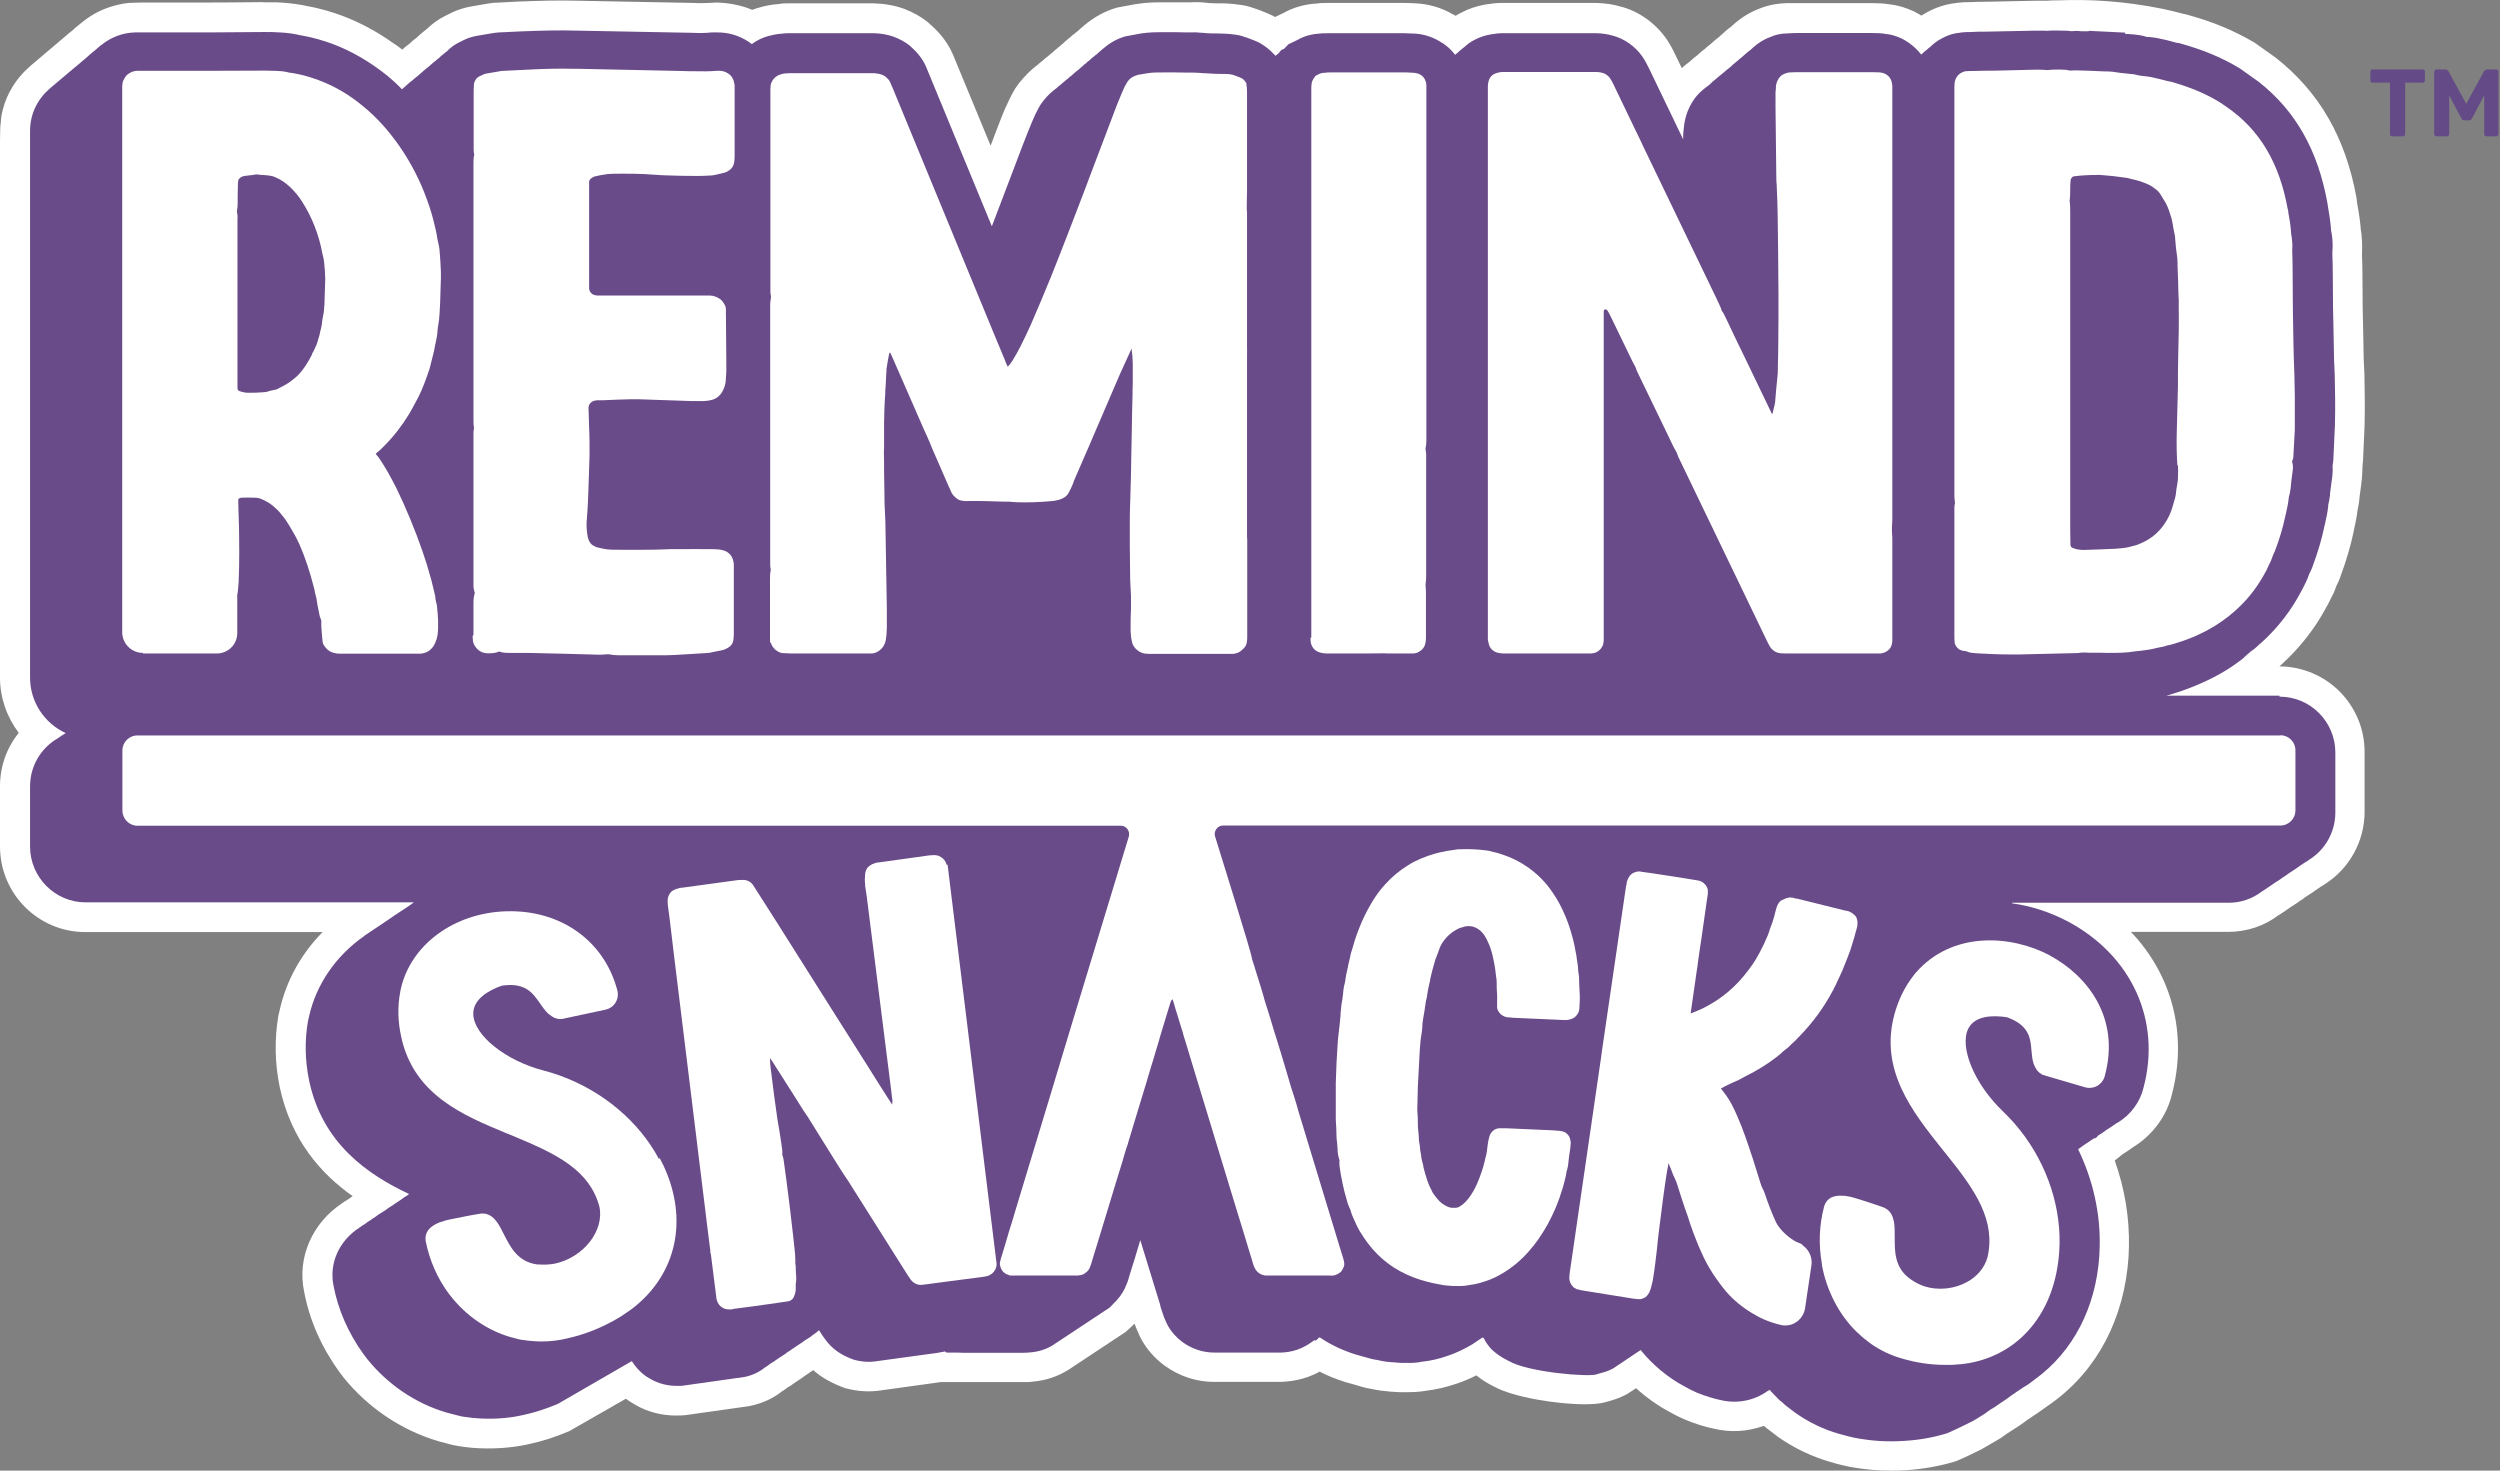<svg width="204" height="120" viewBox="0 0 204 120" fill="none" xmlns="http://www.w3.org/2000/svg">
<rect x="0" y="0" width="204" height="120" fill="#808080" stroke="none"/>
<path d="M186.03 54.344C186.191 54.215 186.32 54.085 186.449 53.956L186.691 53.73C187.901 52.534 188.933 51.193 189.74 49.707L189.853 49.497C189.853 49.497 189.869 49.481 189.869 49.465C189.966 49.336 190.014 49.19 190.079 49.077L190.304 48.625C190.45 48.366 190.563 48.075 190.659 47.785C190.901 47.316 190.982 47.041 190.982 47.041C191.466 45.733 191.821 44.505 192.031 43.503L192.079 43.261C192.192 42.744 192.321 42.146 192.385 41.581C192.434 41.403 192.45 41.209 192.498 40.967L192.547 40.498C192.579 40.24 192.611 39.965 192.676 39.529L192.724 39.109C192.756 38.77 192.773 38.463 192.773 38.14C192.773 37.994 192.805 37.833 192.821 37.623L192.95 34.715C192.982 33.212 192.966 31.904 192.934 30.482C192.885 29.658 192.853 28.802 192.853 27.913C192.805 26.023 192.773 24.133 192.773 22.226C192.773 21.758 192.756 21.305 192.74 20.869V20.708V20.692C192.773 19.965 192.74 19.302 192.627 18.608V18.527C192.547 17.735 192.434 17.057 192.337 16.54L192.289 16.136C191.401 11.241 189.272 7.525 185.707 4.714L184.142 3.599L183.981 3.486C182.271 2.484 180.625 1.79 178.448 1.192L178.093 1.111C177.609 0.982 177.093 0.853 176.48 0.723C173.205 0.061 170.366 -0.068 167.994 0.029C167.704 0.029 167.365 0.029 166.994 0.061C166.849 0.061 166.704 0.061 166.591 0.061H166.043L162.123 0.142C161.606 0.142 161.09 0.158 160.8 0.174C160.526 0.174 160.203 0.174 159.783 0.223L159.558 0.255C158.816 0.336 157.993 0.594 157.283 0.982C157.122 1.079 156.944 1.176 156.783 1.273C156.589 1.16 156.38 1.03 156.154 0.917C155.444 0.594 154.783 0.416 154.186 0.352C153.67 0.271 153.17 0.255 152.734 0.255H147.411H146.83C146.475 0.255 146.088 0.255 145.765 0.255C145.217 0.271 144.394 0.368 143.603 0.691C142.813 0.982 142.087 1.434 141.474 1.983C141.393 2.048 141.313 2.113 141.264 2.177C141.119 2.274 140.974 2.387 140.845 2.5L140.538 2.775C140.442 2.856 140.329 2.953 140.232 3.05L139.925 3.292C139.813 3.389 139.716 3.47 139.619 3.567C139.587 3.599 139.571 3.615 139.538 3.631C139.393 3.744 139.248 3.858 139.103 4.003C139.054 4.035 139.006 4.068 138.99 4.084C138.845 4.197 138.732 4.294 138.522 4.488L138.199 4.746C138.103 4.827 138.006 4.924 137.893 5.021C137.861 5.021 137.844 5.053 137.828 5.069C137.651 5.198 137.457 5.36 137.231 5.554L136.715 4.488C136.489 4.003 136.247 3.567 135.973 3.163C135.054 1.854 133.666 0.885 132.215 0.529C131.618 0.352 131.021 0.271 130.263 0.239H122.584C122.116 0.239 121.713 0.287 121.213 0.368C120.487 0.497 119.858 0.707 119.277 1.014C119.1 1.095 118.938 1.192 118.777 1.289C118.712 1.24 118.632 1.208 118.567 1.176C117.632 0.626 116.583 0.319 115.486 0.271C115.163 0.255 114.873 0.239 114.567 0.239H108.517C108.13 0.239 107.743 0.239 107.453 0.287C106.485 0.336 105.517 0.61 104.726 1.063L104.049 1.386C104.049 1.386 103.968 1.353 103.936 1.321C103.613 1.16 103.274 1.014 102.807 0.836L102.339 0.675C101.936 0.529 101.484 0.416 101.113 0.384C100.564 0.303 100.032 0.271 99.532 0.271H99.209L98.709 0.255L98.096 0.19C97.806 0.19 97.516 0.158 97.209 0.19H96.193H94.999C94.176 0.19 93.644 0.19 92.676 0.336L91.369 0.578L91.127 0.626C90.176 0.901 89.288 1.386 88.482 2.064C88.385 2.145 88.272 2.242 88.159 2.339C88.079 2.404 88.014 2.468 87.933 2.549C87.853 2.597 87.772 2.662 87.691 2.743C87.546 2.84 87.433 2.937 87.337 3.034C87.224 3.114 87.127 3.195 87.046 3.276C86.933 3.357 86.82 3.47 86.707 3.583C86.594 3.664 86.514 3.744 86.433 3.809C86.336 3.89 86.24 3.971 86.143 4.051C86.046 4.132 85.949 4.213 85.852 4.31C85.756 4.375 85.659 4.455 85.578 4.536C85.465 4.617 85.368 4.698 85.272 4.778C85.207 4.843 85.11 4.908 85.013 5.005C84.852 5.118 84.739 5.231 84.642 5.312C84.094 5.715 83.642 6.184 83.142 6.798L82.836 7.234C82.674 7.509 82.529 7.751 82.255 8.349L81.997 8.898C81.787 9.383 81.61 9.867 81.4 10.4L80.835 11.887L77.722 4.358C77.174 3.163 76.399 2.404 75.689 1.79C75.157 1.37 74.544 1.014 73.786 0.723C73.028 0.449 72.221 0.303 71.285 0.271H71.14C70.882 0.271 70.64 0.271 70.382 0.271H64.397C64.091 0.271 63.833 0.271 63.639 0.319C62.946 0.368 62.413 0.481 62.042 0.594C61.816 0.643 61.59 0.723 61.381 0.804C60.477 0.416 59.477 0.239 58.461 0.206L57.864 0.239C57.525 0.255 57.138 0.271 56.574 0.239L47.217 0.061C45.636 0.012 44.104 0.061 42.297 0.126L40.474 0.223C40.216 0.223 39.958 0.271 39.651 0.319L38.522 0.513C37.909 0.61 37.28 0.82 36.796 1.063L36.344 1.289C35.78 1.563 35.296 1.919 34.86 2.339C34.78 2.404 34.699 2.468 34.618 2.533C34.473 2.646 34.344 2.759 34.231 2.856C34.151 2.937 34.07 3.001 33.989 3.082C33.796 3.211 33.634 3.357 33.554 3.437C33.489 3.486 33.441 3.534 33.392 3.583C33.312 3.647 33.231 3.712 33.15 3.761L33.021 3.874C33.021 3.874 32.892 3.987 32.828 4.051C32.57 3.841 32.295 3.647 32.037 3.486C30.698 2.533 29.311 1.806 27.892 1.273C27.182 1.014 26.198 0.691 24.972 0.481L24.762 0.433C23.939 0.271 23.197 0.223 22.584 0.19C22.407 0.19 22.213 0.19 22.036 0.19H21.649L21.31 0.174C19.858 0.19 18.406 0.206 16.954 0.206H12.083C11.679 0.206 11.292 0.206 10.905 0.223C10.389 0.223 9.873 0.319 9.389 0.449C8.453 0.691 7.566 1.127 6.775 1.757L6.195 2.226C6.114 2.29 6.033 2.355 5.969 2.436L5.807 2.565C5.694 2.646 5.614 2.727 5.533 2.791L2.484 5.376L2.323 5.522C1.323 6.41 0.565 7.638 0.242 8.898C0.145 9.253 0.081 9.625 0.065 9.98C0.032 10.207 0.016 10.417 0.016 10.627C0 11.111 0 11.58 0 12.065V55.297C0 56.945 0.565 58.528 1.532 59.804C0.548 61.016 0 62.535 0 64.166V69.078C0 72.923 3.113 76.057 6.953 76.057H26.327C24.585 77.818 23.375 79.999 22.842 82.341L22.713 82.891C22.391 84.797 22.423 86.752 22.826 88.707C23.762 93.069 26.214 95.799 28.779 97.608L28.375 97.883C28.23 97.964 28.069 98.077 27.908 98.19C25.472 99.805 24.246 102.617 24.81 105.363C25.246 107.689 26.198 109.887 27.698 111.955L28.037 112.407C30.037 114.879 32.763 116.72 35.796 117.609L36.587 117.819C36.796 117.884 37.022 117.932 37.312 117.981L37.812 118.061C38.038 118.094 38.264 118.11 38.538 118.142C40.119 118.271 41.781 118.158 43.184 117.835C44.249 117.609 45.346 117.254 46.443 116.785L51.073 114.136C51.395 114.378 51.686 114.539 51.879 114.653C52.863 115.218 53.992 115.509 55.17 115.509C55.444 115.509 55.799 115.493 55.928 115.476L61.074 114.749L61.236 114.717C62.236 114.507 63.155 114.071 63.8 113.538C63.913 113.473 64.059 113.392 64.204 113.263C64.204 113.263 64.252 113.231 64.268 113.215C64.43 113.134 64.575 113.037 64.72 112.924C64.784 112.875 64.865 112.827 64.93 112.778C65.01 112.73 65.091 112.682 65.172 112.617C65.333 112.52 65.494 112.407 65.639 112.294L66.349 111.809H66.365C67.059 112.423 67.914 112.892 68.979 113.279C69.592 113.441 70.543 113.619 71.64 113.489L76.77 112.778H78.141C78.27 112.778 78.4 112.778 78.529 112.778H83.497C83.755 112.778 84.046 112.778 84.223 112.746C85.272 112.665 86.288 112.342 87.207 111.761L91.869 108.675L92.499 108.093C92.499 108.093 92.547 108.045 92.579 108.013C92.66 108.239 92.773 108.53 92.983 108.982L93.16 109.337C93.612 110.129 94.209 110.824 95.015 111.421C96.209 112.294 97.612 112.762 99.064 112.762H104.113H104.323C105.113 112.762 106.42 112.633 107.695 111.922C107.824 111.987 107.953 112.068 108.098 112.132C108.743 112.423 109.55 112.746 110.534 112.988C110.937 113.118 111.421 113.263 111.953 113.344C112.453 113.457 112.986 113.522 113.421 113.554C113.857 113.586 114.308 113.619 114.712 113.602C115.26 113.602 115.793 113.586 116.341 113.489C117.164 113.392 118.019 113.198 118.906 112.892C119.422 112.714 119.938 112.504 120.471 112.229C120.922 112.601 121.423 112.908 121.955 113.166C123.536 114.022 127.052 114.588 129.327 114.588C129.988 114.588 130.537 114.539 130.908 114.442L131.263 114.346C131.698 114.216 132.102 114.103 132.731 113.78L133.505 113.279C134.344 114.039 135.28 114.701 136.215 115.202C136.586 115.412 136.99 115.622 137.554 115.864C138.393 116.203 139.167 116.446 139.829 116.575C141.216 116.914 142.636 116.817 143.926 116.349C144.039 116.446 144.152 116.527 144.249 116.607L145.071 117.237C146.378 118.158 147.83 118.853 149.33 119.289C150.04 119.499 150.701 119.661 151.314 119.758C152.282 119.919 153.282 120 154.283 120C154.686 120 155.105 120 155.509 119.968C156.88 119.887 158.235 119.645 159.541 119.257L159.783 119.16C160.396 118.901 161.009 118.594 161.671 118.271L163.284 117.334L163.591 117.108C163.591 117.108 163.671 117.06 163.703 117.027L164.8 116.317C165.01 116.171 165.204 116.042 165.446 115.848C165.639 115.735 165.801 115.622 165.93 115.525C166.091 115.428 166.236 115.331 166.365 115.234L167.462 114.459C171.14 111.793 173.35 107.593 173.689 102.568L173.721 101.744C173.77 99.385 173.382 96.978 172.56 94.7L173.205 94.183C173.302 94.119 173.399 94.07 173.479 94.006C173.592 93.941 173.705 93.86 173.77 93.812L174.044 93.618C175.641 92.649 176.818 91.049 177.222 89.32C178.528 84.393 177.238 79.563 173.882 76.041H181.819C183.336 76.041 184.771 75.556 185.868 74.716C185.965 74.667 186.062 74.603 186.159 74.538C186.255 74.474 186.352 74.409 186.497 74.312C186.594 74.247 186.691 74.183 186.772 74.118C186.82 74.086 186.885 74.053 186.933 74.005C187.014 73.957 187.094 73.908 187.191 73.844L187.53 73.617L187.546 73.601L187.659 73.52C187.82 73.424 187.981 73.326 188.094 73.213C188.24 73.133 188.353 73.052 188.465 72.971C188.611 72.89 188.74 72.809 188.853 72.713C188.933 72.664 188.998 72.616 189.062 72.567C189.159 72.503 189.272 72.438 189.369 72.357C189.514 72.276 189.643 72.196 189.756 72.115C191.74 70.839 192.95 68.609 192.95 66.25V61.355C192.95 59.433 192.176 57.704 190.917 56.428C189.659 55.168 187.917 54.392 186.013 54.376L186.03 54.344Z" fill="white"/>
<path d="M185.998 56.767H176.771C176.771 56.767 180.11 55.927 182.643 54.02C182.788 53.923 182.917 53.826 183.046 53.713L183.353 53.423C183.353 53.423 183.482 53.309 183.546 53.261C183.595 53.229 183.627 53.196 183.675 53.148C183.917 52.97 184.127 52.792 184.337 52.599C184.353 52.583 184.369 52.583 184.385 52.566C184.611 52.372 184.805 52.179 184.998 52.001C186.031 50.983 186.918 49.82 187.612 48.56C187.725 48.35 187.837 48.156 187.918 47.994L188.144 47.542C188.257 47.316 188.354 47.073 188.434 46.831C188.644 46.427 188.709 46.217 188.709 46.217C189.128 45.086 189.467 43.971 189.676 42.921L189.725 42.728C189.822 42.291 189.935 41.774 189.983 41.306V41.193C190.047 40.967 190.08 40.74 190.128 40.434V40.272C190.177 39.933 190.225 39.577 190.273 39.206L190.322 38.834C190.354 38.543 190.354 38.269 190.338 37.994C190.37 37.849 190.386 37.687 190.402 37.509L190.531 34.666C190.564 33.196 190.548 31.919 190.515 30.611C190.467 29.738 190.435 28.85 190.435 27.977C190.386 26.055 190.354 24.149 190.354 22.226C190.354 21.741 190.338 21.289 190.322 20.837V20.562C190.37 19.997 190.338 19.496 190.257 19.011L190.225 18.882C190.177 18.123 190.064 17.46 189.967 16.895L189.918 16.572C189.144 12.29 187.353 9.075 184.321 6.684L182.756 5.57C181.288 4.697 179.852 4.083 177.82 3.518L177.594 3.486C177.11 3.34 176.61 3.227 175.997 3.098L175.384 3.017H175.19C174.755 2.872 174.4 2.839 174.077 2.807L173.642 2.775C173.561 2.775 173.496 2.775 173.416 2.775V2.662L170.431 2.516V2.549H169.818C169.56 2.516 169.302 2.516 169.06 2.549C168.738 2.5 168.447 2.5 168.302 2.5C167.915 2.5 167.495 2.468 167.044 2.516C166.882 2.5 166.705 2.5 166.511 2.5H166.124L162.14 2.581C161.656 2.581 161.188 2.581 160.817 2.613C160.607 2.613 160.365 2.613 160.059 2.646L159.881 2.678C159.591 2.694 159.043 2.807 158.43 3.146C158.091 3.324 157.784 3.55 157.51 3.825C157.397 3.906 157.3 3.986 157.204 4.083C157.107 4.148 156.994 4.245 156.881 4.358C156.833 4.39 156.8 4.423 156.768 4.455C156.365 3.922 155.832 3.486 155.187 3.146C154.719 2.936 154.251 2.791 153.897 2.775C153.558 2.71 153.187 2.694 152.751 2.694H146.847C146.524 2.694 146.186 2.694 145.863 2.726C145.347 2.726 144.863 2.839 144.508 3.001C143.992 3.179 143.508 3.469 143.04 3.89C142.943 3.97 142.879 4.035 142.83 4.083C142.685 4.18 142.556 4.293 142.443 4.39C142.346 4.487 142.25 4.568 142.153 4.649C142.056 4.73 141.943 4.81 141.846 4.907C141.766 4.972 141.669 5.053 141.572 5.134C141.459 5.23 141.346 5.311 141.266 5.408C141.185 5.473 141.104 5.537 141.072 5.57C140.943 5.667 140.814 5.764 140.685 5.893C140.588 5.957 140.507 6.038 140.427 6.103C140.314 6.184 140.233 6.264 140.136 6.345C140.007 6.458 139.878 6.555 139.765 6.652C139.668 6.733 139.572 6.83 139.475 6.927C139.394 6.975 139.33 7.04 139.281 7.072C138.975 7.298 138.507 7.67 138.136 8.252C137.717 8.914 137.458 9.657 137.394 10.513C137.362 10.707 137.346 10.917 137.346 11.143V11.37L134.555 5.57C134.393 5.23 134.216 4.907 134.006 4.6C133.442 3.793 132.538 3.146 131.587 2.904C131.183 2.791 130.78 2.726 130.28 2.71H122.601C122.295 2.71 122.037 2.742 121.649 2.807C121.182 2.888 120.778 3.017 120.343 3.243C120.004 3.405 119.698 3.647 119.488 3.841C119.359 3.938 119.214 4.051 119.068 4.18C119.02 4.229 118.988 4.261 118.956 4.293C118.891 4.342 118.81 4.407 118.73 4.471C118.375 3.986 117.907 3.599 117.391 3.324C116.794 2.985 116.116 2.775 115.439 2.742C115.148 2.742 114.874 2.71 114.584 2.71H108.534C108.212 2.71 107.889 2.71 107.68 2.742C107.002 2.775 106.357 2.969 105.873 3.259L105.131 3.615L104.776 3.986L104.55 4.083L104.34 4.342L104.082 4.552L103.969 4.439C103.663 4.1 103.308 3.809 102.824 3.518C102.55 3.373 102.243 3.259 101.824 3.098L101.566 3.017C101.324 2.92 101.049 2.856 100.759 2.823C100.227 2.742 99.71 2.742 99.227 2.726C98.969 2.726 98.727 2.726 98.501 2.71L98.146 2.678C97.855 2.678 97.581 2.613 97.275 2.646H96.823C96.194 2.629 95.597 2.613 95.016 2.629C94.242 2.629 93.823 2.629 93.129 2.726L91.822 2.969C91.209 3.146 90.628 3.453 90.096 3.906C89.999 3.986 89.886 4.067 89.773 4.18C89.693 4.245 89.596 4.326 89.499 4.423C89.402 4.487 89.306 4.568 89.193 4.665C89.096 4.73 88.999 4.827 88.902 4.923C88.789 4.988 88.709 5.069 88.644 5.134C88.531 5.214 88.418 5.311 88.289 5.44C88.193 5.505 88.112 5.586 88.015 5.683C87.918 5.747 87.822 5.828 87.709 5.925C87.612 6.006 87.515 6.087 87.418 6.184C87.322 6.248 87.225 6.329 87.128 6.426C87.031 6.491 86.95 6.555 86.87 6.636C86.773 6.701 86.676 6.798 86.531 6.927C86.402 7.008 86.305 7.104 86.225 7.185C85.837 7.46 85.483 7.783 85.128 8.235L84.918 8.526C84.789 8.736 84.676 8.93 84.482 9.334L84.24 9.883C83.982 10.481 83.756 11.079 83.482 11.774L81.079 18.09C81.03 18.22 80.982 18.349 80.933 18.462L75.545 5.392C75.207 4.665 74.739 4.164 74.223 3.712C73.852 3.421 73.432 3.195 72.981 3.017C72.448 2.823 71.916 2.726 71.303 2.71H71.077C70.851 2.71 70.625 2.71 70.399 2.71H64.415C64.189 2.71 64.011 2.71 63.834 2.742C63.382 2.775 63.011 2.856 62.705 2.936C62.237 3.066 61.769 3.276 61.35 3.599C61.269 3.534 61.188 3.486 61.108 3.421C60.333 2.904 59.462 2.646 58.559 2.646H58.059C57.623 2.694 57.139 2.71 56.542 2.678L47.154 2.5C45.557 2.452 43.992 2.5 42.427 2.565L40.717 2.646C40.524 2.662 40.33 2.678 40.072 2.726L38.943 2.92C38.556 2.985 38.152 3.114 37.894 3.243C37.733 3.324 37.604 3.389 37.443 3.469C37.088 3.647 36.765 3.873 36.459 4.197C36.362 4.261 36.265 4.342 36.152 4.439C36.023 4.536 35.91 4.633 35.846 4.713C35.765 4.762 35.668 4.843 35.571 4.94C35.442 5.037 35.313 5.134 35.216 5.23C35.103 5.327 35.007 5.408 34.958 5.457C34.829 5.554 34.716 5.651 34.636 5.715C34.539 5.796 34.458 5.861 34.378 5.941C34.281 6.022 34.184 6.103 34.103 6.184C34.007 6.248 33.91 6.345 33.797 6.426C33.716 6.507 33.619 6.588 33.506 6.668C33.377 6.781 33.248 6.878 33.135 6.991C33.023 7.088 32.926 7.169 32.861 7.234C32.861 7.25 32.829 7.266 32.797 7.282C32.41 6.878 32.022 6.523 31.635 6.2C30.183 5.037 28.667 4.148 27.086 3.566C26.457 3.34 25.618 3.066 24.586 2.888C24.505 2.888 24.408 2.856 24.279 2.823C23.585 2.678 22.973 2.646 22.44 2.629C22.311 2.613 22.182 2.613 22.053 2.613C21.956 2.613 21.859 2.629 21.73 2.613H21.617H21.505C20.004 2.613 18.488 2.646 16.972 2.646H12.1C11.729 2.646 11.374 2.646 11.003 2.646C10.019 2.678 9.099 3.017 8.325 3.631C8.261 3.68 8.196 3.728 8.148 3.76L7.873 4.003C7.873 4.003 7.809 4.051 7.793 4.067C7.728 4.116 7.664 4.164 7.615 4.213L7.276 4.503C7.276 4.503 7.164 4.6 7.131 4.633C7.083 4.665 7.051 4.697 7.018 4.73L6.163 5.457C6.163 5.457 6.115 5.489 6.099 5.505L5.792 5.764C5.792 5.764 5.728 5.812 5.696 5.844L4.163 7.137C4.163 7.137 4.05 7.234 3.986 7.298C3.324 7.864 2.808 8.704 2.598 9.528C2.469 10.012 2.453 10.465 2.453 10.707C2.453 11.159 2.453 11.612 2.453 12.064V55.297C2.453 57.3 3.647 59.029 5.357 59.82C5.308 59.852 5.26 59.885 5.212 59.917C5.083 59.982 4.954 60.079 4.792 60.192L4.695 60.256C3.292 61.08 2.453 62.55 2.453 64.166V69.077C2.453 71.581 4.486 73.633 6.986 73.633H33.765C33.668 73.698 33.587 73.762 33.506 73.827L32.635 74.409C32.522 74.473 32.393 74.57 32.345 74.603C32.232 74.667 32.103 74.748 32.055 74.796C31.926 74.877 31.813 74.958 31.7 75.039L29.99 76.186C29.845 76.283 29.715 76.364 29.715 76.38C27.409 77.995 25.812 80.322 25.231 82.89L25.134 83.31C24.86 84.861 24.876 86.509 25.231 88.206C26.328 93.359 30.054 95.863 33.377 97.43C33.329 97.463 33.281 97.511 33.248 97.543C33.119 97.608 33.023 97.673 32.91 97.754C32.813 97.818 32.7 97.899 32.571 97.996C32.49 98.044 32.41 98.093 32.329 98.157C32.232 98.206 32.151 98.27 32.071 98.335C31.958 98.4 31.861 98.464 31.813 98.497C31.667 98.594 31.538 98.674 31.538 98.691C31.425 98.755 31.313 98.836 31.216 98.9C31.071 98.981 30.942 99.078 30.812 99.159L30.619 99.304C30.49 99.385 30.361 99.466 30.232 99.563C30.151 99.611 30.087 99.66 30.006 99.708C29.909 99.773 29.828 99.838 29.715 99.918C29.587 99.983 29.457 100.08 29.328 100.177C27.667 101.243 26.844 103.085 27.215 104.91C27.586 106.865 28.409 108.755 29.651 110.484L29.957 110.888C31.635 112.972 33.91 114.523 36.442 115.266L37.313 115.492C37.475 115.541 37.652 115.573 37.814 115.605L38.217 115.654C38.378 115.686 38.556 115.702 38.782 115.718C40.072 115.832 41.475 115.751 42.718 115.46C43.621 115.266 44.573 114.959 45.525 114.555L51.558 111.066C52.106 111.954 52.816 112.39 53.074 112.52C53.703 112.891 54.445 113.085 55.203 113.085C55.349 113.085 55.526 113.085 55.623 113.085L60.769 112.358C61.382 112.229 61.947 111.97 62.398 111.599C62.543 111.502 62.688 111.421 62.737 111.373C62.785 111.324 62.866 111.276 62.963 111.211C63.092 111.146 63.237 111.05 63.334 110.969C63.431 110.904 63.511 110.856 63.592 110.791C63.689 110.726 63.785 110.678 63.866 110.613C64.027 110.516 64.173 110.419 64.205 110.371C64.285 110.323 64.382 110.258 64.463 110.209C64.56 110.129 64.673 110.064 64.769 109.999C64.85 109.935 64.947 109.886 65.028 109.822C65.189 109.725 65.35 109.612 65.447 109.547C65.576 109.45 65.641 109.402 65.641 109.402C65.737 109.337 65.834 109.272 65.947 109.208C66.044 109.159 66.157 109.079 66.286 108.965C66.479 108.836 66.673 108.691 66.834 108.545L67.092 108.949C67.189 109.079 67.286 109.224 67.334 109.289C67.867 110.032 68.576 110.565 69.674 110.953C70.077 111.066 70.69 111.179 71.351 111.098L76.433 110.403C76.739 110.355 76.981 110.306 77.062 110.29C77.062 110.29 77.062 110.274 77.094 110.274L77.239 110.371H78.126C78.255 110.371 78.401 110.387 78.562 110.387H83.531C83.708 110.387 83.918 110.371 84.079 110.355C84.74 110.306 85.386 110.096 85.902 109.773L90.564 106.688L90.822 106.413C91.241 106.025 91.58 105.573 91.79 105.12C91.935 104.813 92.048 104.523 92.145 104.151C92.274 103.747 92.387 103.343 92.548 102.859L93.048 101.195C93.048 101.195 93.08 101.292 93.097 101.356L94.661 106.445C94.677 106.558 94.71 106.671 94.742 106.768L94.887 107.204C94.936 107.382 95.016 107.576 95.178 107.931L95.307 108.19C95.597 108.707 96 109.143 96.468 109.499C97.242 110.064 98.146 110.371 99.097 110.371H104.066H104.292C104.889 110.387 105.986 110.29 107.002 109.531L107.147 109.434C107.147 109.434 107.212 109.385 107.228 109.369H107.405L107.631 109.143H107.712C108.163 109.45 108.631 109.709 109.131 109.951C109.809 110.258 110.438 110.5 111.277 110.71C111.696 110.839 112.067 110.936 112.438 110.985C112.89 111.098 113.326 111.146 113.68 111.163C114.035 111.195 114.423 111.227 114.729 111.211C115.181 111.227 115.6 111.211 116.036 111.114C116.713 111.05 117.407 110.888 118.149 110.629C118.81 110.403 119.472 110.096 120.149 109.692L120.94 109.159H121.053C121.214 109.482 121.424 109.789 121.682 110.08C121.988 110.371 122.456 110.743 123.101 111.05C124.731 112.003 129.731 112.374 130.264 112.148C130.925 111.954 131.119 111.938 131.635 111.663L133.877 110.161C134.829 111.356 136.12 112.423 137.458 113.134C137.765 113.311 138.088 113.473 138.491 113.651C139.217 113.941 139.862 114.135 140.411 114.248C141.782 114.571 143.137 114.281 144.218 113.521C144.282 113.489 144.314 113.457 144.363 113.441L144.411 113.408C144.411 113.408 144.492 113.505 144.524 113.554L145.153 114.2C145.234 114.281 145.331 114.361 145.427 114.426C145.54 114.539 145.669 114.652 145.75 114.717L146.492 115.282C147.589 116.058 148.799 116.639 150.041 116.995C150.59 117.156 151.17 117.302 151.751 117.399C152.703 117.56 153.945 117.673 155.397 117.576C156.784 117.496 157.962 117.237 158.865 116.962C159.543 116.672 160.22 116.332 160.946 115.977C161.075 115.896 161.204 115.832 161.333 115.751L162.027 115.315L162.075 115.266C162.204 115.185 162.333 115.088 162.462 114.991H162.479C162.559 114.943 162.64 114.895 162.721 114.846L163.188 114.523C163.285 114.458 163.398 114.378 163.527 114.297C163.705 114.184 163.866 114.071 164.092 113.893C164.301 113.764 164.479 113.634 164.608 113.537C164.769 113.441 164.914 113.344 165.043 113.247L165.382 113.037C165.382 113.037 165.447 113.004 165.495 112.972L166.076 112.536C169.157 110.29 171.012 106.72 171.303 102.503L171.335 101.712C171.399 98.997 170.786 96.283 169.576 93.779L169.867 93.569C169.867 93.569 169.98 93.488 170.044 93.44L170.625 93.052C170.625 93.052 170.673 93.02 170.69 93.004C170.754 92.971 170.819 92.939 170.867 92.891L171.028 92.858L171.238 92.632C171.238 92.632 171.286 92.632 171.303 92.6C171.399 92.535 171.48 92.487 171.561 92.438L171.916 92.18C171.996 92.131 172.061 92.099 172.125 92.051L172.222 91.986C172.222 91.986 172.351 91.905 172.416 91.857L172.738 91.63C172.738 91.63 172.754 91.63 172.771 91.63L172.819 91.598C173.884 90.952 174.642 89.902 174.916 88.739C176.368 83.278 173.948 77.979 168.754 75.2C167.286 74.425 165.737 73.924 164.189 73.714V73.665H181.853C182.837 73.665 183.756 73.359 184.547 72.761C184.643 72.696 184.74 72.648 184.821 72.583C184.95 72.502 185.063 72.421 185.224 72.308C185.289 72.276 185.353 72.228 185.418 72.179C185.514 72.115 185.595 72.066 185.627 72.034C185.756 71.969 185.869 71.872 186.127 71.711C186.176 71.662 186.24 71.63 186.305 71.581C186.434 71.501 186.563 71.42 186.724 71.291L186.853 71.21C186.982 71.129 187.079 71.064 187.192 70.984C187.305 70.919 187.402 70.854 187.45 70.806C187.579 70.725 187.692 70.644 187.708 70.628C187.837 70.547 187.983 70.451 188.096 70.37C188.208 70.305 188.321 70.24 188.418 70.16C189.757 69.336 190.564 67.866 190.564 66.299V61.403C190.564 58.899 188.531 56.847 186.015 56.847L185.998 56.767Z" fill="#6A4B89"/>
<path d="M186.097 60.012H11.214C10.537 60.012 9.988 60.562 9.988 61.24V66.135C9.988 66.814 10.537 67.379 11.214 67.379H91.453C91.679 67.379 91.872 67.476 92.001 67.654C92.13 67.832 92.163 68.058 92.114 68.252L87.678 82.84C87.243 84.278 86.807 85.716 86.371 87.17C86.146 87.913 85.92 88.656 85.694 89.415L84.21 94.311C83.774 95.748 83.339 97.186 82.903 98.624C82.742 99.173 82.581 99.723 82.403 100.272L82.338 100.482C82.242 100.805 82.145 101.144 82.048 101.467L81.79 102.324C81.709 102.534 81.661 102.744 81.597 103.002C81.58 103.131 81.596 103.277 81.645 103.406C81.709 103.616 81.887 103.907 82.258 104.02L82.419 104.085H82.516C82.516 104.085 82.597 104.085 82.629 104.085C82.693 104.085 82.758 104.085 82.823 104.085H87.791C87.888 104.085 87.985 104.085 88.017 104.069C88.243 104.069 88.42 103.972 88.501 103.923L88.581 103.858C88.727 103.762 88.84 103.632 88.904 103.487C88.969 103.342 89.017 103.212 89.065 103.051C89.194 102.615 89.323 102.162 89.469 101.726L90.469 98.446C90.824 97.267 91.179 96.088 91.55 94.908L91.888 93.761C91.985 93.519 92.05 93.293 92.114 93.05L92.179 92.84C92.276 92.501 92.388 92.162 92.485 91.823L93.373 88.898C93.469 88.575 93.582 88.252 93.663 87.929L93.953 86.96C94.05 86.653 94.147 86.362 94.228 86.055C94.292 85.829 94.373 85.587 94.437 85.36L94.518 85.086C94.663 84.569 94.824 84.036 94.986 83.519L95.486 81.871C95.518 81.758 95.55 81.661 95.679 81.531C95.712 81.628 95.744 81.709 95.76 81.79C95.792 81.903 95.841 82 95.857 82.113C95.921 82.339 95.986 82.565 96.067 82.792C96.099 82.905 96.131 83.002 96.163 83.115C96.212 83.244 96.244 83.389 96.292 83.535C96.341 83.696 96.389 83.842 96.438 84.003L96.502 84.197C96.534 84.359 96.583 84.504 96.631 84.666C96.663 84.763 96.696 84.859 96.728 84.973L97.099 86.2C97.26 86.734 97.421 87.267 97.583 87.8C97.954 89.028 98.325 90.239 98.696 91.451L100.277 96.653C100.357 96.895 100.422 97.138 100.503 97.396L101.519 100.708C101.713 101.371 101.922 102.017 102.116 102.679C102.148 102.776 102.18 102.857 102.197 102.954C102.229 103.035 102.245 103.115 102.277 103.212C102.309 103.293 102.342 103.39 102.39 103.471L102.438 103.568C102.503 103.681 102.6 103.778 102.697 103.858C102.89 104.004 103.116 104.085 103.342 104.085H108.23H108.601C108.859 104.117 109.133 104.004 109.359 103.826C109.423 103.778 109.504 103.697 109.536 103.6C109.569 103.535 109.601 103.471 109.633 103.422C109.698 103.293 109.714 103.131 109.665 102.905C109.617 102.744 109.585 102.566 109.52 102.404C109.375 101.936 109.23 101.451 109.085 100.983L106.084 91.112C105.987 90.821 105.907 90.53 105.826 90.223C105.681 89.722 105.52 89.222 105.358 88.737L104.939 87.315C104.665 86.394 104.39 85.473 104.1 84.553L103.971 84.149C103.729 83.341 103.487 82.517 103.229 81.742C103.116 81.289 102.971 80.853 102.842 80.417L102.519 79.383C102.39 78.979 102.277 78.559 102.164 78.252C102.164 78.01 101.406 75.57 100.809 73.615L99.18 68.349L99.148 68.252C99.083 68.042 99.132 67.815 99.261 67.638C99.39 67.46 99.583 67.363 99.809 67.363H186.081C186.758 67.363 187.307 66.814 187.307 66.119V61.224C187.307 60.545 186.758 59.996 186.081 59.996L186.097 60.012Z" fill="white"/>
<path d="M128.18 93.357C128.18 93.179 128.148 93.001 128.084 92.824C128.019 92.662 127.906 92.549 127.793 92.452L127.648 92.371C127.535 92.323 127.406 92.291 127.245 92.274C127.116 92.274 126.987 92.258 126.874 92.242L122.841 92.064C122.663 92.064 122.486 92.064 122.309 92.064C122.067 92.097 121.889 92.194 121.744 92.355C121.696 92.42 121.599 92.533 121.55 92.678C121.47 92.937 121.421 93.195 121.389 93.47L121.325 93.987C121.308 94.116 121.276 94.245 121.244 94.375C121.212 94.488 121.179 94.585 121.163 94.698C121.099 95.021 121.002 95.328 120.889 95.651C120.776 95.99 120.647 96.329 120.502 96.653C120.308 97.089 120.082 97.46 119.824 97.8C119.679 97.977 119.534 98.139 119.373 98.268C119.276 98.349 119.147 98.43 119.034 98.494C118.953 98.527 118.873 98.559 118.776 98.559C118.711 98.559 118.647 98.559 118.518 98.559C118.324 98.559 118.114 98.478 117.872 98.333C117.727 98.252 117.598 98.155 117.485 98.042C117.276 97.832 117.098 97.59 116.921 97.347C116.743 97.008 116.566 96.636 116.437 96.233C116.324 95.893 116.227 95.554 116.146 95.215V95.15C116.114 95.021 116.082 94.892 116.05 94.762C116.017 94.633 115.985 94.488 115.969 94.359C115.969 94.245 115.937 94.132 115.92 94.019C115.888 93.89 115.872 93.777 115.872 93.648C115.872 93.535 115.84 93.421 115.824 93.308C115.791 93.179 115.791 93.05 115.775 92.904V92.791C115.775 92.662 115.759 92.549 115.743 92.42C115.711 92.161 115.695 91.903 115.695 91.644C115.695 91.354 115.695 91.079 115.662 90.788C115.646 90.578 115.646 90.368 115.662 90.126L115.695 88.672L115.856 85.651C115.888 85.214 115.92 84.778 116.001 84.342C116.033 84.148 116.05 83.954 116.066 83.76V83.567C116.114 83.26 116.146 82.953 116.211 82.646C116.243 82.5 116.259 82.355 116.275 82.21L116.308 82.016C116.324 81.838 116.356 81.66 116.404 81.483C116.421 81.402 116.453 81.305 116.453 81.208C116.501 80.869 116.566 80.546 116.646 80.222C116.663 80.142 116.679 80.077 116.695 79.996C116.695 79.931 116.711 79.867 116.727 79.802C116.759 79.673 116.792 79.528 116.824 79.398L116.888 79.14C116.921 79.043 116.937 78.946 116.969 78.849L117.05 78.575C117.082 78.429 117.13 78.267 117.195 78.122C117.259 77.961 117.308 77.815 117.372 77.654L117.485 77.347C117.534 77.217 117.598 77.088 117.679 76.959C118.018 76.426 118.485 76.022 119.034 75.763C119.131 75.715 119.227 75.683 119.34 75.666L119.469 75.618C119.647 75.57 119.857 75.553 120.163 75.602C120.486 75.699 120.744 75.86 120.954 76.103C121.099 76.264 121.212 76.442 121.308 76.636C121.437 76.894 121.567 77.185 121.679 77.54C121.776 77.847 121.857 78.251 121.938 78.655C121.986 78.898 122.018 79.156 122.05 79.415C122.067 79.576 122.083 79.738 122.115 79.899C122.115 79.996 122.131 80.093 122.131 80.19V80.465C122.131 80.691 122.147 80.917 122.163 81.143C122.18 81.369 122.163 81.579 122.163 81.806V81.935C122.163 82.032 122.163 82.113 122.163 82.21C122.18 82.355 122.228 82.468 122.309 82.581C122.421 82.759 122.599 82.888 122.825 82.969C122.922 83.001 123.002 83.017 123.083 83.017C123.212 83.017 123.341 83.033 123.454 83.05L127.455 83.227C127.745 83.243 128.019 83.26 128.342 83.098C128.455 83.05 128.552 82.969 128.632 82.872C128.777 82.71 128.858 82.516 128.874 82.323C128.906 81.854 128.939 81.353 128.89 80.852C128.874 80.61 128.874 80.368 128.858 80.125V79.964C128.858 79.754 128.842 79.528 128.793 79.318C128.793 79.253 128.777 79.204 128.777 79.14C128.777 78.898 128.729 78.655 128.697 78.429C128.681 78.284 128.648 78.154 128.632 77.977C128.552 77.492 128.439 76.91 128.277 76.345C128.132 75.812 127.955 75.295 127.761 74.826C127.455 74.083 127.1 73.405 126.68 72.807C126.099 71.951 125.39 71.256 124.583 70.707C123.97 70.287 123.309 69.964 122.615 69.737L122.518 69.705C122.309 69.64 122.099 69.56 121.873 69.527C121.825 69.527 121.776 69.495 121.712 69.479C121.583 69.447 121.437 69.414 121.308 69.398C120.55 69.301 119.857 69.269 119.131 69.301C119.082 69.301 119.034 69.301 118.985 69.301L118.001 69.447C117.905 69.479 117.824 69.495 117.727 69.511L117.534 69.543C117.405 69.576 117.276 69.608 117.098 69.657C116.308 69.883 115.549 70.19 114.888 70.61C114.211 71.03 113.581 71.547 113.017 72.177C112.597 72.629 112.226 73.146 111.888 73.728C111.517 74.358 111.178 75.036 110.887 75.796C110.629 76.458 110.452 77.024 110.323 77.508C110.242 77.718 110.194 77.928 110.161 78.138C110.129 78.267 110.097 78.413 110.065 78.542C110.032 78.639 110.016 78.752 110 78.849C110 78.898 109.984 78.962 109.968 78.995C109.887 79.318 109.823 79.657 109.774 79.996C109.774 80.109 109.742 80.206 109.71 80.319C109.678 80.448 109.645 80.594 109.629 80.739C109.613 80.901 109.597 81.046 109.581 81.208L109.548 81.418C109.548 81.418 109.548 81.483 109.548 81.515C109.452 81.935 109.419 82.355 109.387 82.743V82.888C109.339 83.389 109.29 83.874 109.226 84.374C109.194 84.6 109.177 84.827 109.161 85.069C109.081 86.135 109.032 87.25 109 88.381C109 88.639 109 88.898 109 89.14C109 89.528 109 89.932 109 90.336V91.16C109 91.321 109 91.483 109.016 91.644C109.032 91.887 109.048 92.129 109.048 92.371C109.048 92.695 109.065 93.001 109.113 93.308C109.113 93.421 109.129 93.534 109.145 93.728C109.145 94.084 109.21 94.407 109.307 94.682C109.274 94.827 109.307 94.972 109.307 95.15C109.339 95.425 109.387 95.699 109.436 95.974L109.484 96.216C109.548 96.572 109.629 96.911 109.71 97.25C109.79 97.541 109.871 97.848 109.952 98.123C110.016 98.317 110.081 98.494 110.194 98.721C110.291 99.108 110.452 99.448 110.613 99.787L110.662 99.9C110.823 100.255 111.033 100.611 111.275 100.966C112.162 102.307 113.323 103.325 114.727 103.971C115.259 104.213 115.711 104.391 116.388 104.569C116.646 104.633 116.888 104.698 117.146 104.747C117.227 104.747 117.308 104.779 117.388 104.795C117.663 104.86 117.937 104.892 118.163 104.908C118.437 104.94 118.727 104.94 119.002 104.94C119.211 104.94 119.453 104.94 119.695 104.892C119.76 104.892 119.824 104.876 119.873 104.86C120.389 104.811 120.873 104.666 121.292 104.52C121.728 104.375 122.147 104.181 122.599 103.906C123.389 103.438 124.115 102.84 124.761 102.097C125.341 101.451 125.841 100.708 126.293 99.9C126.793 98.979 127.196 98.026 127.471 97.073L127.519 96.927C127.519 96.927 127.567 96.782 127.584 96.701L127.729 96.136C127.761 96.006 127.793 95.877 127.826 95.651C127.826 95.57 127.858 95.489 127.89 95.409C127.922 95.263 127.955 95.118 127.971 94.956C127.987 94.762 128.019 94.585 128.035 94.375L128.132 93.712C128.148 93.583 128.164 93.438 128.164 93.308L128.18 93.357Z" fill="white"/>
<path d="M77.24 70.562C77.192 70.368 77.095 70.19 76.934 70.045C76.837 69.964 76.756 69.916 76.595 69.835C76.385 69.77 76.208 69.77 76.079 69.786C75.998 69.786 75.918 69.786 75.805 69.802L71.755 70.368C71.659 70.368 71.546 70.384 71.449 70.416C71.272 70.465 71.126 70.529 71.013 70.61C70.965 70.643 70.917 70.675 70.868 70.723L70.804 70.788C70.675 70.95 70.61 71.143 70.594 71.321C70.562 71.628 70.562 71.903 70.594 72.161V72.274C70.642 72.565 70.675 72.856 70.723 73.13L72.74 89.124C72.74 89.238 72.772 89.351 72.788 89.528L72.82 89.771C72.82 89.771 72.82 89.884 72.82 89.932C72.82 89.997 72.82 90.045 72.788 90.11C72.707 89.997 72.643 89.884 72.562 89.771L72.498 89.674C71.885 88.721 71.288 87.767 70.691 86.814C70.304 86.216 69.933 85.603 69.546 85.005C69.158 84.407 68.787 83.793 68.4 83.195C67.174 81.257 65.964 79.334 64.738 77.396L63.319 75.15L61.464 72.242C61.464 72.242 61.383 72.113 61.334 72.08C61.238 71.984 61.06 71.854 60.786 71.806C60.689 71.806 60.56 71.79 60.48 71.806C60.383 71.806 60.27 71.806 60.157 71.822L55.672 72.436C55.575 72.436 55.463 72.452 55.382 72.484C55.221 72.517 55.075 72.581 54.979 72.63C54.866 72.678 54.785 72.743 54.721 72.824C54.543 73.034 54.462 73.292 54.479 73.583C54.479 73.777 54.511 73.971 54.543 74.213L54.64 74.956C54.769 76.071 54.914 77.202 55.043 78.317L57.769 100.53C57.834 101.047 57.898 101.548 57.963 102.049V102.194C57.963 102.194 57.995 102.324 58.011 102.372L58.447 105.829C58.447 105.91 58.463 105.975 58.495 106.104C58.592 106.395 58.754 106.605 58.979 106.718C59.124 106.799 59.286 106.847 59.463 106.847C59.495 106.847 59.528 106.847 59.56 106.847H59.705C59.705 106.847 59.85 106.815 59.899 106.799C60.818 106.686 61.738 106.556 62.657 106.427L64.335 106.185C64.464 106.153 64.69 106.072 64.803 105.765C64.883 105.571 64.932 105.377 64.932 105.199V104.763C64.98 104.537 64.98 104.327 64.964 104.085C64.948 103.891 64.932 103.697 64.932 103.487V103.341C64.9 103.18 64.883 103.018 64.9 102.841C64.9 102.534 64.867 102.211 64.835 101.904L64.722 100.854C64.561 99.351 64.367 97.849 64.174 96.33L63.932 94.569C63.932 94.569 63.916 94.488 63.883 94.375C63.851 94.294 63.851 94.262 63.835 94.246C63.835 94.133 63.835 94.004 63.835 93.874C63.77 93.39 63.706 92.921 63.625 92.436L63.448 91.403C63.254 90.078 63.077 88.737 62.915 87.38C62.883 87.202 62.867 87.008 62.851 86.798C62.851 86.717 62.835 86.62 62.835 86.54C62.835 86.459 62.835 86.394 62.835 86.346C62.931 86.459 62.996 86.572 63.077 86.701L63.141 86.798C63.786 87.8 64.416 88.818 65.061 89.819L65.577 90.643C65.69 90.821 65.803 90.982 65.9 91.112C68.174 94.779 68.884 95.91 69.158 96.281L74.046 104.02C74.127 104.149 74.224 104.295 74.32 104.424C74.45 104.602 74.627 104.731 74.869 104.812C74.998 104.844 75.127 104.86 75.24 104.844L80.273 104.182C80.37 104.182 80.451 104.149 80.499 104.133C80.579 104.133 80.676 104.101 80.741 104.052C80.918 103.972 81.063 103.842 81.16 103.681C81.273 103.503 81.338 103.293 81.322 103.115L77.402 71.208C77.385 70.998 77.353 70.788 77.321 70.562H77.24ZM72.804 90.126C72.804 90.126 72.869 90.11 72.901 90.11L72.788 90.142L72.804 90.126Z" fill="white"/>
<path d="M53.767 94.569C52.138 91.515 49.186 89.027 45.685 87.767L45.508 87.703C45.12 87.573 44.733 87.444 44.33 87.347C41.249 86.54 38.684 84.488 38.62 82.775C38.571 81.531 39.894 80.804 40.942 80.433C42.878 80.142 43.475 81.03 44.072 81.887C44.282 82.194 44.475 82.468 44.749 82.727C45.024 82.937 45.153 83.018 45.233 83.05C45.395 83.115 45.605 83.179 45.863 83.147L49.411 82.388C49.766 82.307 50.073 82.097 50.25 81.774C50.428 81.467 50.46 81.095 50.363 80.772C49.299 76.781 45.782 74.261 41.394 74.358C37.071 74.455 33.506 77.088 32.699 80.724C32.699 80.756 32.651 80.982 32.651 80.982C32.441 82.113 32.457 83.325 32.731 84.569C33.732 89.318 37.764 90.998 41.313 92.469L42.104 92.792C45.475 94.197 48.121 95.506 48.911 98.462C49.331 100.433 47.605 102.614 45.266 103.115C44.798 103.196 44.379 103.212 43.991 103.18H43.846C42.249 102.97 41.652 101.774 41.12 100.724C40.717 99.916 40.329 99.141 39.523 99.028H39.426C39.426 99.028 39.361 99.012 39.249 99.028C38.99 99.06 38.49 99.157 37.974 99.254L36.926 99.464C36.49 99.545 36.151 99.642 35.845 99.755L35.7 99.819C34.748 100.256 34.651 100.869 34.748 101.322C35.054 102.873 35.716 104.359 36.651 105.603L36.732 105.7C38.023 107.38 39.829 108.608 41.781 109.141C41.846 109.157 41.926 109.173 41.991 109.19L42.104 109.222L42.281 109.27C42.394 109.303 42.507 109.319 42.62 109.335L42.862 109.367C43.007 109.383 43.153 109.416 43.298 109.416C43.588 109.448 43.878 109.464 44.185 109.464C44.895 109.464 45.605 109.383 46.314 109.206C47.476 108.947 48.686 108.511 49.799 107.913L49.992 107.816L50.105 107.752L50.654 107.429C50.847 107.299 51.041 107.17 51.299 106.992L51.573 106.799C55.219 104.004 56.203 99.529 54.138 95.102L53.832 94.504L53.767 94.569Z" fill="white"/>
<path d="M167.271 77.963C164.077 76.267 159.286 75.976 156.334 79.369C156.302 79.401 156.269 79.433 156.189 79.546C155.479 80.435 154.931 81.517 154.592 82.745C153.334 87.301 156.06 90.726 158.463 93.747L158.996 94.41C161.157 97.108 162.883 99.596 162.174 102.617C161.932 103.457 161.335 104.168 160.496 104.62C159.464 105.185 158.173 105.315 157.06 104.975C156.64 104.83 156.286 104.652 155.963 104.426L155.85 104.345C154.576 103.424 154.608 102.084 154.608 100.92C154.608 100.032 154.624 99.175 153.995 98.691L153.753 98.546C153.527 98.448 153.059 98.303 152.575 98.142L151.672 97.851L151.559 97.819C151.156 97.689 150.817 97.609 150.494 97.576H150.349C149.268 97.495 148.946 98.093 148.849 98.448C148.446 99.951 148.381 101.567 148.671 103.15V103.198V103.247C149.059 105.331 150.059 107.253 151.462 108.643C151.495 108.675 151.527 108.707 151.591 108.756L151.833 108.982C151.914 109.063 151.995 109.127 152.091 109.208L152.301 109.37C152.414 109.45 152.511 109.531 152.608 109.612C153.398 110.177 154.285 110.598 155.205 110.856C156.286 111.179 157.479 111.373 158.673 111.373H159.334L159.689 111.341C159.883 111.341 160.06 111.308 160.222 111.292C160.286 111.292 160.351 111.292 160.399 111.26L160.593 111.244C164.835 110.517 167.691 107.059 168.029 102.18L168.062 101.502C168.126 98.012 166.787 94.442 164.4 91.695L164.271 91.55C163.997 91.259 163.722 90.952 163.432 90.678C161.125 88.481 159.867 85.46 160.609 83.941C161.157 82.842 162.658 82.842 163.755 83.004C165.594 83.65 165.69 84.732 165.771 85.766C165.803 86.122 165.836 86.477 165.948 86.817C166.094 87.14 166.158 87.253 166.223 87.334C166.336 87.479 166.481 87.592 166.642 87.689C166.771 87.737 167.158 87.85 168.546 88.254C169.336 88.481 170.094 88.707 170.143 88.723C170.481 88.82 170.852 88.771 171.159 88.594C171.465 88.4 171.691 88.093 171.756 87.77C173.046 83.004 170.272 79.579 167.255 77.963H167.271Z" fill="white"/>
<path d="M147.086 101.567C146.989 101.502 146.876 101.453 146.796 101.421L146.634 101.357C146.634 101.357 146.521 101.292 146.473 101.276L146.36 101.211C145.715 100.807 145.183 100.242 144.924 99.741C144.586 98.998 144.279 98.222 144.021 97.431C143.924 97.156 143.86 97.043 143.811 96.946C143.763 96.849 143.715 96.752 143.634 96.478L143.037 94.571C142.843 93.99 142.65 93.392 142.44 92.81C142.23 92.196 142.021 91.679 141.811 91.195C141.65 90.823 141.488 90.451 141.295 90.096C141.069 89.676 140.811 89.305 140.537 88.965L140.424 88.82C140.617 88.707 140.94 88.545 141.327 88.367L141.843 88.141C141.94 88.093 142.053 88.028 142.15 87.98L142.343 87.867C142.343 87.867 142.472 87.818 142.505 87.786C142.924 87.576 143.344 87.35 143.731 87.107C144.15 86.849 144.553 86.574 144.908 86.299L145.054 86.186C145.054 86.186 145.118 86.138 145.15 86.106C145.199 86.073 145.247 86.025 145.295 85.993L145.457 85.831C145.457 85.831 145.618 85.702 145.699 85.637L145.844 85.524C145.844 85.524 145.925 85.443 145.973 85.411C146.021 85.379 146.054 85.33 146.15 85.233C146.36 85.056 146.554 84.862 146.747 84.652L146.828 84.571C147.909 83.456 148.812 82.245 149.554 80.839L149.619 80.758V80.71C149.683 80.581 149.748 80.467 149.812 80.338L149.861 80.225C149.861 80.225 149.909 80.112 149.958 80.015C150.038 79.837 150.119 79.676 150.199 79.498C150.296 79.304 150.377 79.11 150.441 78.933C150.635 78.48 150.812 77.996 150.99 77.527L151.313 76.477C151.377 76.251 151.426 76.025 151.49 75.831C151.522 75.734 151.538 75.653 151.555 75.556V75.524C151.587 75.346 151.571 75.201 151.555 75.12C151.555 75.071 151.522 75.007 151.522 74.958C151.49 74.861 151.426 74.748 151.313 74.651C151.296 74.635 151.264 74.619 151.248 74.603C151.151 74.506 151.038 74.441 150.893 74.377L150.667 74.312C150.667 74.312 150.635 74.312 150.603 74.312L146.634 73.327H146.538C146.425 73.278 146.296 73.246 146.199 73.246C146.054 73.213 145.908 73.246 145.763 73.294C145.699 73.311 145.65 73.343 145.586 73.375C145.537 73.391 145.489 73.424 145.425 73.44C145.263 73.504 145.183 73.634 145.102 73.747C145.054 73.827 145.021 73.908 144.973 74.037C144.892 74.28 144.844 74.522 144.763 74.829C144.682 75.12 144.586 75.411 144.457 75.718C144.408 75.831 144.376 75.96 144.36 76.041C144.328 76.089 144.311 76.154 144.295 76.202C144.295 76.235 144.263 76.267 144.263 76.299C144.199 76.445 144.134 76.59 144.069 76.735C144.005 76.897 143.924 77.075 143.828 77.252C143.456 78.028 143.102 78.609 142.634 79.207C141.682 80.484 140.488 81.501 139.085 82.212C138.746 82.39 138.375 82.535 137.956 82.697L138.456 79.207C138.504 78.981 138.52 78.755 138.552 78.529L138.746 77.156C138.746 77.156 138.778 77.026 138.778 76.962C138.778 76.913 138.794 76.849 138.811 76.768L139.295 73.359C139.327 73.213 139.343 73.084 139.359 72.907C139.359 72.81 139.359 72.713 139.359 72.697C139.359 72.551 139.311 72.454 139.262 72.341C139.101 72.083 138.891 71.921 138.617 71.856L138.133 71.776C136.955 71.582 135.778 71.404 134.6 71.226L134.342 71.194C134.342 71.194 134.197 71.162 134.116 71.162C134.052 71.162 133.987 71.146 133.842 71.113H133.665C133.374 71.146 133.116 71.275 132.955 71.517C132.826 71.711 132.745 71.905 132.729 72.115C132.729 72.147 132.729 72.196 132.713 72.228C132.681 72.309 132.664 72.39 132.664 72.454L130.729 85.686C130.696 85.928 130.664 86.154 130.632 86.397L128.148 103.457L128.115 103.667C128.099 103.812 128.067 103.974 128.067 104.103C128.019 104.426 128.115 104.733 128.325 104.959L128.47 105.105H128.502C128.502 105.105 128.567 105.137 128.615 105.169C128.68 105.202 128.744 105.234 128.825 105.234C128.954 105.266 129.083 105.299 129.212 105.315L131.116 105.622C131.809 105.735 132.519 105.848 133.229 105.961L133.616 106.009H133.89C134.003 105.977 134.1 105.945 134.278 105.848C134.391 105.751 134.471 105.654 134.568 105.492C134.681 105.25 134.745 105.056 134.794 104.798V104.765C134.794 104.765 134.842 104.62 134.858 104.539C135.02 103.554 135.116 102.746 135.197 102.019C135.262 101.308 135.342 100.613 135.439 99.886C135.617 98.432 135.81 96.962 136.036 95.524C136.068 95.411 136.1 95.234 136.149 94.91C136.23 95.088 136.294 95.282 136.375 95.46C136.488 95.799 136.568 95.961 136.649 96.122C136.713 96.284 136.794 96.429 136.891 96.752C137.085 97.366 137.278 97.98 137.488 98.594L137.73 99.272C137.956 100.032 138.262 100.84 138.633 101.744C138.907 102.374 139.165 102.94 139.472 103.441C139.827 104.055 140.23 104.604 140.569 105.04C141.23 105.929 142.263 106.801 143.408 107.399C143.586 107.512 143.779 107.593 143.957 107.673C144.457 107.883 144.924 108.029 145.36 108.126C145.473 108.158 145.586 108.158 145.699 108.158C146.021 108.158 146.328 108.061 146.602 107.867C146.973 107.609 147.231 107.189 147.296 106.736L147.812 103.263C147.909 102.617 147.635 101.987 147.07 101.599L147.086 101.567Z" fill="white"/>
<path d="M11.666 53.324H17.684C18.619 53.324 19.361 52.581 19.361 51.66C19.361 49.818 19.361 48.639 19.361 48.558C19.426 48.202 19.442 47.847 19.474 47.475C19.506 46.668 19.523 45.876 19.523 45.068C19.523 43.921 19.506 42.758 19.458 41.579C19.458 41.352 19.442 41.126 19.442 40.9V40.755C19.442 40.755 19.49 40.674 19.523 40.658C19.587 40.642 19.652 40.626 19.7 40.609C20.023 40.593 20.345 40.609 20.716 40.609C21.12 40.609 21.265 40.674 21.733 40.916C21.991 41.045 22.249 41.239 22.555 41.53C22.717 41.676 22.862 41.837 22.991 42.015C23.217 42.273 23.426 42.58 23.636 42.936C23.927 43.42 24.201 43.905 24.443 44.438C24.91 45.504 25.298 46.684 25.653 48.089C25.685 48.267 25.717 48.429 25.765 48.606C25.814 48.768 25.846 48.929 25.862 49.091C25.895 49.333 25.943 49.559 25.991 49.786C26.024 49.931 26.056 50.093 26.088 50.27C26.104 50.351 26.153 50.448 26.201 50.577C26.217 50.658 26.233 50.723 26.217 50.771V51.062C26.233 51.466 26.282 51.87 26.314 52.258C26.314 52.468 26.411 52.678 26.556 52.823C26.717 53.049 26.975 53.211 27.233 53.275C27.379 53.308 27.524 53.34 27.701 53.34H34.251C34.251 53.34 34.444 53.34 34.509 53.308C34.622 53.291 34.783 53.243 34.944 53.146C35.186 52.984 35.364 52.791 35.477 52.532C35.59 52.29 35.67 52.064 35.703 51.821C35.799 51.062 35.751 50.319 35.654 49.446C35.654 49.366 35.622 49.285 35.606 49.204L35.557 48.994C35.557 48.994 35.525 48.881 35.525 48.816V48.703C35.461 48.445 35.412 48.202 35.348 47.944C35.315 47.847 35.299 47.734 35.267 47.621C35.235 47.459 35.186 47.282 35.138 47.136C34.848 46.07 34.815 46.005 34.46 44.939C33.896 43.307 33.105 41.385 32.331 39.801C32.105 39.365 31.879 38.929 31.637 38.509C31.395 38.089 31.186 37.75 30.976 37.443C30.944 37.378 30.863 37.281 30.653 37.039L30.734 36.958C30.944 36.797 31.137 36.603 31.331 36.409C32.138 35.601 32.815 34.712 33.347 33.84C33.444 33.711 34.089 32.499 34.138 32.402C34.509 31.675 34.783 30.884 35.041 30.124C35.106 29.882 35.17 29.656 35.219 29.43C35.283 29.187 35.331 28.961 35.412 28.67C35.444 28.444 35.493 28.234 35.541 28.008C35.606 27.685 35.686 27.346 35.703 27.006C35.703 26.829 35.735 26.667 35.767 26.489C35.816 26.231 35.848 25.94 35.864 25.649C35.88 25.391 35.896 25.132 35.912 24.793L35.977 22.709V22.176C35.961 21.578 35.912 20.996 35.864 20.399C35.864 20.286 35.832 20.189 35.816 20.076L35.783 19.914C35.751 19.785 35.719 19.655 35.703 19.559C35.67 19.284 35.606 19.025 35.557 18.767L35.493 18.492C35.299 17.668 35.154 17.151 34.831 16.263C34.283 14.744 33.541 13.306 32.654 12.014C31.766 10.722 30.75 9.574 29.589 8.637C28.459 7.7 27.282 7.022 25.991 6.537C25.459 6.343 24.782 6.117 23.943 5.972C23.878 5.972 23.814 5.956 23.749 5.939H23.652C23.233 5.81 22.813 5.794 22.346 5.778C22.104 5.778 21.846 5.762 21.587 5.762C20.071 5.762 18.538 5.778 17.022 5.778H12.15C11.828 5.778 11.521 5.778 11.199 5.778C10.908 5.778 10.65 5.891 10.392 6.085C10.231 6.23 10.069 6.505 10.021 6.683C9.989 6.812 9.973 6.957 9.973 7.103C9.973 7.523 9.973 7.943 9.973 8.363V51.595C9.973 52.516 10.731 53.275 11.65 53.275L11.666 53.324ZM19.393 17.749C19.393 17.604 19.361 17.442 19.329 17.248C19.377 17.022 19.393 16.796 19.393 16.554C19.393 16.117 19.393 15.665 19.41 15.197C19.41 15.051 19.41 14.906 19.442 14.744C19.442 14.663 19.49 14.599 19.571 14.534C19.668 14.437 19.797 14.389 19.926 14.357C20.023 14.357 20.119 14.34 20.216 14.324C20.442 14.308 20.668 14.276 20.926 14.227C21.345 14.308 21.684 14.243 22.265 14.389C22.313 14.389 22.362 14.421 22.394 14.437L22.475 14.47C22.878 14.631 23.265 14.89 23.652 15.245C24.023 15.601 24.362 15.988 24.652 16.457C25.04 17.055 25.378 17.717 25.653 18.412C25.959 19.187 26.169 19.93 26.298 20.657L26.395 21.061C26.411 21.142 26.427 21.239 26.443 21.336C26.491 21.756 26.524 22.24 26.54 22.741L26.475 24.809C26.459 25.148 26.427 25.52 26.346 25.875C26.314 26.037 26.282 26.215 26.266 26.425C26.249 26.538 26.233 26.667 26.201 26.78C26.153 26.909 26.137 27.055 26.104 27.184C26.072 27.313 26.056 27.442 25.991 27.604C25.943 27.782 25.895 27.976 25.814 28.169L25.749 28.299C25.717 28.38 25.685 28.46 25.636 28.541L25.588 28.654C25.588 28.654 25.556 28.719 25.54 28.751L25.475 28.816V28.896C25.33 29.203 25.136 29.527 24.927 29.85L24.814 30.011C24.717 30.157 24.588 30.318 24.443 30.48C24.346 30.593 24.249 30.69 24.185 30.738C24.12 30.787 24.088 30.819 24.055 30.851C23.765 31.094 23.459 31.32 23.104 31.498C22.975 31.562 22.846 31.627 22.701 31.708C22.636 31.756 22.555 31.788 22.442 31.805C22.281 31.837 22.087 31.869 21.894 31.934C21.781 31.982 21.636 31.998 21.394 32.014C21.055 32.047 20.732 32.047 20.41 32.047C20.152 32.063 19.942 32.031 19.765 31.982L19.603 31.934C19.603 31.934 19.345 31.901 19.377 31.611V18.735V17.749H19.393Z" fill="white"/>
<path d="M38.57 51.887C38.57 51.968 38.57 52.065 38.586 52.227C38.586 52.42 38.683 52.582 38.732 52.679C38.974 53.099 39.377 53.325 39.845 53.309C40.135 53.309 40.458 53.293 40.732 53.164C41.038 53.277 41.345 53.277 41.603 53.277H43.087C44.991 53.325 46.91 53.358 48.814 53.422C49.04 53.422 49.266 53.422 49.508 53.39C49.572 53.39 49.637 53.39 49.685 53.39C49.927 53.438 50.201 53.471 50.492 53.471C51.169 53.471 51.847 53.471 52.54 53.471C53.105 53.471 53.669 53.471 54.25 53.471C54.541 53.471 54.831 53.454 55.202 53.438L57.59 53.293C57.783 53.293 57.977 53.261 58.154 53.212L58.88 53.067C59.057 53.034 59.203 52.97 59.348 52.889C59.541 52.792 59.8 52.598 59.848 52.194C59.88 52 59.88 51.823 59.88 51.629V46.734C59.88 46.524 59.88 46.314 59.88 46.087C59.88 46.007 59.88 45.926 59.848 45.845C59.783 45.409 59.493 45.053 59.074 44.924C58.961 44.892 58.832 44.86 58.703 44.843C58.525 44.827 58.348 44.811 58.154 44.811C57.186 44.795 56.202 44.811 55.234 44.811H54.686C54.041 44.843 53.395 44.86 52.75 44.86C51.959 44.86 51.153 44.876 50.362 44.86C49.604 44.86 49.524 44.843 48.798 44.682C48.653 44.65 48.523 44.585 48.362 44.488C48.314 44.456 48.249 44.407 48.217 44.359C48.088 44.213 48.023 44.052 47.975 43.89C47.862 43.325 47.83 42.792 47.894 42.242C47.943 41.693 47.975 41.128 47.991 40.578L48.072 38.284C48.104 37.477 48.12 36.749 48.104 36.071C48.104 35.683 48.088 35.279 48.072 34.892L48.023 33.276C48.023 33.163 48.056 33.034 48.153 32.921C48.249 32.808 48.362 32.727 48.523 32.694C48.604 32.678 48.685 32.662 48.766 32.662H49.185C49.911 32.63 50.637 32.597 51.363 32.581C51.637 32.581 51.895 32.581 52.169 32.581L56.428 32.727C56.718 32.727 56.993 32.727 57.283 32.727C57.59 32.727 57.848 32.694 58.09 32.63C58.186 32.614 58.267 32.565 58.38 32.517C58.686 32.355 58.896 32.097 59.025 31.79C59.122 31.58 59.203 31.337 59.219 31.079C59.235 30.837 59.251 30.578 59.267 30.336C59.267 30.061 59.267 29.77 59.267 29.496L59.235 25.538C59.235 25.538 59.235 25.392 59.235 25.311V25.198C59.219 25.004 59.138 24.859 59.057 24.746C58.977 24.601 58.864 24.471 58.735 24.39C58.477 24.213 58.219 24.132 57.961 24.116C57.638 24.116 57.331 24.116 57.009 24.116H49.846C49.508 24.116 49.153 24.116 48.814 24.116C48.733 24.116 48.636 24.116 48.556 24.084C48.314 24.051 48.104 23.825 48.072 23.567C48.072 23.518 48.072 23.453 48.072 23.405C48.072 23.308 48.072 23.211 48.072 23.114V15.198C48.072 15.117 48.072 15.036 48.072 14.956V14.81C48.072 14.81 48.104 14.729 48.104 14.713C48.12 14.665 48.169 14.616 48.217 14.568C48.346 14.471 48.475 14.406 48.62 14.374C48.717 14.358 48.83 14.342 48.927 14.309L49.217 14.261C49.459 14.213 49.701 14.18 49.975 14.18C51.088 14.164 52.282 14.164 53.476 14.261C53.75 14.277 54.041 14.309 54.331 14.309C55.202 14.342 56.073 14.358 56.944 14.358C57.251 14.358 57.573 14.342 57.896 14.326C58.09 14.326 58.283 14.293 58.477 14.245L59.09 14.099C59.09 14.099 59.203 14.067 59.267 14.035C59.396 13.97 59.59 13.873 59.719 13.695C59.816 13.566 59.88 13.421 59.912 13.227C59.945 13.017 59.945 12.823 59.945 12.549V7.556C59.945 7.379 59.945 7.201 59.945 7.023C59.945 6.959 59.945 6.878 59.912 6.781C59.864 6.458 59.703 6.183 59.428 6.005C59.219 5.86 58.977 5.779 58.719 5.779C58.654 5.779 58.59 5.779 58.477 5.779C57.912 5.828 57.315 5.828 56.654 5.812C56.347 5.812 56.025 5.812 55.718 5.795L47.41 5.618C46.894 5.618 46.362 5.602 45.846 5.602C44.587 5.602 43.329 5.666 42.103 5.731L41.151 5.779C41.038 5.779 40.909 5.779 40.797 5.812C40.425 5.876 40.038 5.941 39.667 6.005C39.571 6.022 39.474 6.054 39.393 6.102C39.312 6.135 39.216 6.183 39.087 6.248C38.861 6.361 38.683 6.652 38.667 6.91V7.072C38.667 7.152 38.651 7.249 38.651 7.33V11.805C38.651 11.951 38.651 12.096 38.651 12.242C38.651 12.371 38.667 12.484 38.699 12.629C38.635 12.872 38.635 13.098 38.635 13.34V33.373V33.615V34.1C38.635 34.391 38.635 34.649 38.683 34.94C38.635 35.118 38.635 35.295 38.635 35.441V37.315V40.385V41.015V47.768C38.635 47.962 38.667 48.155 38.748 48.382C38.667 48.624 38.635 48.898 38.635 49.206V51.806L38.57 51.887Z" fill="white"/>
<path d="M106.938 52.032C106.938 52.145 106.938 52.259 106.954 52.372C107.002 52.776 107.276 53.115 107.663 53.228C107.744 53.26 107.825 53.276 107.922 53.292C108.051 53.309 108.164 53.325 108.293 53.325H111.487C112.003 53.325 112.89 53.309 112.89 53.309C113.1 53.325 113.309 53.325 113.519 53.325C113.6 53.325 113.681 53.325 113.761 53.325H114.987C115.1 53.325 115.213 53.325 115.326 53.325C115.584 53.309 115.81 53.212 116.02 53.018C116.181 52.873 116.294 52.663 116.326 52.42C116.342 52.307 116.358 52.178 116.358 52.065V51.322C116.358 50.32 116.358 49.318 116.358 48.333C116.358 48.155 116.342 47.977 116.326 47.767C116.326 47.735 116.326 47.687 116.326 47.67C116.374 47.363 116.374 47.089 116.374 46.798V37.622C116.374 37.444 116.374 37.266 116.374 37.089C116.374 36.975 116.358 36.83 116.326 36.701C116.326 36.652 116.326 36.62 116.326 36.572C116.374 36.361 116.391 36.168 116.391 35.974V26.474V16.038V15.65V15.004V7.491C116.391 7.314 116.391 7.136 116.391 6.958C116.391 6.861 116.374 6.748 116.342 6.668C116.278 6.425 116.133 6.231 115.923 6.102C115.745 6.005 115.568 5.957 115.374 5.941C115.165 5.941 114.939 5.908 114.729 5.908H108.696C108.47 5.908 108.26 5.908 108.051 5.941C107.857 5.941 107.647 6.021 107.486 6.118L107.357 6.183L107.309 6.247C107.212 6.361 107.083 6.538 107.034 6.781C107.002 6.958 107.002 7.136 107.002 7.378V37.67C107.002 38.026 107.002 38.381 107.002 38.72V52.032H106.938Z" fill="white"/>
<path d="M121.459 52.419C121.507 52.775 121.701 53.049 122.023 53.195C122.12 53.243 122.217 53.276 122.346 53.292C122.523 53.324 122.701 53.324 122.943 53.324H129.25C129.428 53.324 129.605 53.324 129.799 53.324C129.863 53.324 129.912 53.324 130.041 53.292C130.412 53.243 130.815 52.839 130.847 52.419C130.847 52.355 130.863 52.29 130.863 52.225C130.863 51.918 130.863 51.595 130.863 51.288V39.123V26.118C130.863 25.876 130.863 25.649 130.863 25.407C130.863 25.326 130.896 25.294 130.944 25.262C130.976 25.262 131.041 25.245 131.057 25.229C131.105 25.278 131.17 25.326 131.202 25.391C131.25 25.472 131.299 25.569 131.379 25.714L133.138 29.349C133.202 29.511 133.444 29.898 133.477 30.011C133.525 30.157 133.573 30.302 133.654 30.448L136.187 35.682L136.267 35.86C136.429 36.183 136.574 36.522 136.767 36.829C136.767 36.845 136.8 36.894 136.816 36.926C136.896 37.168 136.993 37.378 137.106 37.605L144.14 52.209C144.22 52.387 144.317 52.565 144.414 52.742C144.462 52.839 144.527 52.904 144.607 52.985C144.801 53.178 145.043 53.292 145.317 53.308C145.462 53.308 145.608 53.324 145.753 53.324H152.915C153.06 53.324 153.206 53.324 153.335 53.324C153.431 53.324 153.512 53.324 153.609 53.292C153.835 53.243 154.028 53.13 154.173 52.968C154.286 52.839 154.367 52.678 154.399 52.435C154.399 52.371 154.415 52.306 154.415 52.258C154.415 52.048 154.415 51.838 154.415 51.628V44.341C154.415 44.018 154.415 43.695 154.383 43.372C154.383 43.259 154.383 43.146 154.383 42.968C154.399 42.726 154.415 42.5 154.415 42.257V9.009V7.151C154.415 7.038 154.415 6.925 154.383 6.796C154.335 6.457 154.141 6.182 153.819 6.02C153.722 5.972 153.609 5.94 153.496 5.923C153.302 5.891 153.076 5.907 152.818 5.891H146.914C146.64 5.891 146.35 5.891 146.075 5.907C145.946 5.907 145.801 5.94 145.656 6.004C145.43 6.085 145.269 6.214 145.14 6.408C145.011 6.618 144.93 6.828 144.914 7.071V7.167C144.914 7.281 144.898 7.394 144.882 7.507V7.749C144.882 8.088 144.882 8.428 144.882 8.751L144.946 14.373C144.946 14.615 144.946 14.874 144.978 15.116C145.027 15.972 145.043 16.845 145.059 17.701C145.059 18.525 145.091 19.365 145.091 20.189C145.124 22.564 145.14 25.343 145.107 28.089C145.107 28.654 145.091 29.204 145.075 29.769V30.108C145.075 30.351 145.059 30.609 145.027 30.868C144.962 31.465 144.914 32.047 144.865 32.629C144.865 32.774 144.833 32.936 144.801 33.081L144.753 33.259C144.72 33.404 144.688 33.533 144.656 33.679C144.656 33.711 144.624 33.76 144.607 33.792C144.575 33.76 144.559 33.727 144.543 33.679L142.204 28.816C142.123 28.638 141.833 28.073 141.784 27.96C141.51 27.394 141.252 26.829 140.978 26.263C140.865 26.037 140.768 25.827 140.655 25.601C140.607 25.504 140.558 25.439 140.494 25.359C140.462 25.229 140.413 25.116 140.365 25.003C140.268 24.777 140.155 24.551 140.058 24.341L134.073 11.917C133.912 11.546 133.719 11.174 133.541 10.803L131.638 6.844C131.557 6.667 131.46 6.505 131.347 6.344C131.234 6.182 131.008 6.02 130.799 5.956C130.621 5.907 130.46 5.875 130.299 5.875C130.024 5.875 129.734 5.875 129.46 5.875H123.54C123.265 5.875 122.975 5.875 122.701 5.875C122.572 5.875 122.459 5.875 122.33 5.907C122.184 5.94 122.055 5.972 121.926 6.037C121.717 6.15 121.571 6.311 121.491 6.554C121.442 6.683 121.426 6.812 121.41 6.99C121.41 7.377 121.41 7.749 121.41 8.137V52.048C121.41 52.161 121.41 52.274 121.442 52.387L121.459 52.419Z" fill="white"/>
<path d="M159.638 52.743C159.719 52.873 159.848 53.018 160.09 53.083C160.154 53.099 160.219 53.115 160.283 53.115C160.364 53.115 160.444 53.147 160.509 53.163C160.606 53.212 160.719 53.244 160.832 53.261C160.977 53.277 161.122 53.293 161.283 53.309C162.106 53.357 163.138 53.406 164.235 53.406C164.606 53.406 164.977 53.406 165.365 53.39L169.397 53.293C169.527 53.293 169.639 53.293 169.752 53.261C169.817 53.261 169.881 53.261 169.914 53.244C169.994 53.244 170.075 53.244 170.156 53.244C170.252 53.244 170.349 53.261 170.446 53.261H170.753C171.156 53.261 171.575 53.261 172.011 53.277C172.737 53.277 173.495 53.277 174.253 53.147C174.366 53.131 174.495 53.115 174.705 53.099C175.108 53.05 175.511 53.002 175.915 52.889C176.011 52.873 176.124 52.84 176.221 52.824C176.431 52.792 176.657 52.743 176.802 52.679C177.108 52.63 177.399 52.533 177.754 52.42C178.802 52.097 179.786 51.645 180.673 51.112C181.48 50.611 182.174 50.078 182.787 49.464C183.593 48.688 184.271 47.768 184.835 46.734C184.916 46.604 184.981 46.475 185.029 46.346L185.126 46.136C185.174 46.055 185.206 45.958 185.255 45.877C185.319 45.748 185.368 45.603 185.416 45.474C185.448 45.377 185.481 45.296 185.513 45.215C185.577 45.102 185.642 44.973 185.658 44.892C186.013 43.987 186.287 43.034 186.497 42.048L186.545 41.855C186.642 41.435 186.723 41.014 186.771 40.562C186.771 40.514 186.787 40.465 186.803 40.417L186.836 40.32C186.868 40.174 186.884 40.029 186.916 39.851C186.949 39.35 187.029 38.834 187.094 38.316C187.126 38.09 187.094 37.864 187.029 37.67C187.094 37.525 187.142 37.38 187.142 37.186L187.255 35.085C187.255 34.989 187.255 34.892 187.255 34.795C187.255 34.681 187.255 34.585 187.255 34.488C187.271 32.985 187.255 31.741 187.223 30.627C187.191 29.722 187.158 28.817 187.142 27.928C187.11 26.216 187.078 24.197 187.078 22.113C187.078 21.563 187.062 21.03 187.045 20.465V20.335C187.078 20.012 187.045 19.721 187.013 19.431C186.981 19.269 186.965 19.108 186.949 18.962C186.916 18.397 186.82 17.847 186.723 17.314V17.233C186.723 17.233 186.691 17.104 186.674 17.04C185.997 13.292 184.384 10.577 181.706 8.736L181.448 8.558C181.367 8.493 181.27 8.429 181.19 8.38C179.98 7.637 178.754 7.12 177.092 6.652C177.028 6.652 176.979 6.635 176.947 6.635C176.479 6.506 175.995 6.393 175.479 6.28L175.14 6.232C174.818 6.199 174.511 6.167 174.237 6.086C174.124 6.054 174.011 6.038 173.85 6.038L173.592 6.005C173.205 5.973 172.817 5.925 172.414 5.86C172.253 5.844 172.091 5.828 171.93 5.828H171.769C171.043 5.795 170.301 5.763 169.607 5.747C169.462 5.731 169.317 5.747 169.22 5.747C169.091 5.747 168.962 5.779 168.833 5.747C168.655 5.698 168.462 5.682 168.22 5.682C167.865 5.682 167.51 5.666 167.139 5.715C167.123 5.715 167.058 5.715 167.01 5.715C166.768 5.698 166.51 5.682 166.252 5.682L162.913 5.763C162.235 5.763 161.541 5.779 160.864 5.795C160.735 5.795 160.606 5.795 160.477 5.812H160.38C160.38 5.812 160.186 5.86 160.106 5.908C159.751 6.07 159.541 6.393 159.493 6.781C159.493 6.894 159.477 7.007 159.477 7.136V39.754C159.477 39.997 159.477 40.255 159.477 40.481C159.477 40.594 159.493 40.724 159.509 40.853V40.95C159.509 40.95 159.525 41.014 159.541 40.982C159.509 41.095 159.493 41.224 159.477 41.386C159.477 41.612 159.477 41.822 159.477 42.032V51.823C159.477 52 159.477 52.194 159.493 52.34C159.493 52.485 159.541 52.614 159.622 52.76L159.638 52.743ZM177.721 37.961C177.738 38.284 177.738 38.623 177.721 38.963C177.721 39.141 177.705 39.334 177.657 39.544C177.657 39.609 177.641 39.674 177.625 39.738C177.608 39.851 177.576 39.964 177.576 40.094C177.56 40.433 177.447 40.788 177.318 41.224C177.157 41.822 176.915 42.339 176.592 42.792C176.124 43.47 175.527 43.955 174.785 44.294C174.56 44.391 174.318 44.504 174.043 44.553C173.737 44.65 173.414 44.714 172.995 44.746L172.592 44.779C172.35 44.795 170.269 44.876 170.027 44.876C169.688 44.876 169.414 44.827 169.139 44.714C169.059 44.682 168.978 44.65 168.946 44.472C168.946 44.423 168.946 44.391 168.946 44.326C168.946 43.971 168.93 43.632 168.93 43.292V17.33C168.93 17.04 168.93 16.733 168.881 16.377C168.93 16.038 168.93 15.715 168.93 15.408C168.93 15.198 168.93 14.988 168.962 14.713C168.962 14.633 168.994 14.568 169.059 14.503C169.123 14.406 169.188 14.39 169.22 14.39C169.833 14.309 170.446 14.277 171.043 14.277H171.414C171.737 14.309 172.059 14.342 172.479 14.374C172.882 14.422 173.269 14.471 173.576 14.519C173.64 14.536 173.705 14.552 173.769 14.568L173.947 14.616C174.382 14.697 174.834 14.842 175.334 15.069C175.511 15.149 175.689 15.262 175.882 15.424C176.044 15.537 176.173 15.666 176.286 15.844L176.382 16.006C176.447 16.103 176.495 16.2 176.56 16.297C176.786 16.62 176.947 17.007 177.108 17.541C177.173 17.718 177.221 17.896 177.254 18.09C177.286 18.235 177.318 18.397 177.334 18.542C177.383 18.768 177.415 18.994 177.463 19.188C177.479 19.285 177.496 19.398 177.496 19.495L177.528 19.899C177.56 20.174 177.576 20.465 177.625 20.739C177.673 20.982 177.673 21.224 177.689 21.466V21.709C177.689 21.709 177.705 22.355 177.738 23.017C177.738 23.518 177.77 24.374 177.786 24.487C177.786 24.617 177.786 24.746 177.786 24.859C177.786 24.972 177.786 25.085 177.786 25.214C177.802 25.828 177.786 26.442 177.786 27.056C177.754 28.171 177.738 29.286 177.721 30.368C177.721 30.465 177.721 30.707 177.721 30.966C177.721 31.192 177.721 31.418 177.721 31.483L177.625 35.247C177.592 36.346 177.625 37.186 177.673 37.977L177.721 37.961Z" fill="white"/>
<path d="M62.897 52.42C62.929 52.549 62.977 52.663 63.042 52.759C63.09 52.824 63.139 52.889 63.187 52.937C63.219 52.969 63.235 52.986 63.235 52.986L63.332 53.066C63.445 53.147 63.574 53.228 63.703 53.26C63.8 53.292 63.864 53.309 63.881 53.292L64.59 53.325C65.268 53.325 65.929 53.325 66.607 53.325H68.607C69.285 53.325 69.946 53.325 70.624 53.325C70.704 53.325 70.785 53.325 70.93 53.325C70.995 53.325 71.075 53.325 71.14 53.325C71.43 53.309 71.704 53.163 71.93 52.937C72.108 52.743 72.221 52.517 72.269 52.275C72.285 52.129 72.317 51.984 72.334 51.839C72.35 51.612 72.35 51.402 72.366 51.192C72.366 50.708 72.366 50.223 72.366 49.722L72.269 43.858C72.269 43.001 72.237 42.145 72.188 41.289C72.172 41.014 72.172 40.74 72.172 40.465L72.14 38.494C72.14 38.3 72.14 38.09 72.14 37.896V37.654C72.14 37.492 72.108 36.717 72.14 36.555C72.14 36.442 72.14 36.329 72.14 36.216V34.455C72.156 33.712 72.172 32.937 72.237 32.113C72.237 32.064 72.237 32.032 72.237 31.983C72.237 31.822 72.253 31.676 72.269 31.515L72.301 30.869C72.301 30.691 72.317 30.513 72.334 30.303C72.334 30.174 72.334 30.045 72.366 29.932C72.414 29.592 72.479 29.253 72.543 28.93C72.543 28.865 72.592 28.801 72.624 28.736C72.624 28.736 72.624 28.736 72.624 28.752C72.721 28.93 72.801 29.124 72.882 29.302L75.382 35.021C75.463 35.214 75.56 35.408 75.641 35.586C75.673 35.651 76.044 36.507 76.076 36.62C76.512 37.638 76.963 38.656 77.415 39.69L77.528 39.932C77.528 39.932 77.576 40.045 77.625 40.158C77.722 40.368 77.883 40.546 78.109 40.707C78.222 40.788 78.351 40.837 78.464 40.853L78.722 40.885C78.722 40.885 78.851 40.901 78.915 40.885C79.931 40.869 80.948 40.901 81.9 40.934H82.287C82.513 40.95 82.722 40.966 82.932 40.982C83.868 41.014 84.819 40.982 85.868 40.885L86.11 40.853C86.32 40.82 86.529 40.756 86.723 40.659C86.933 40.562 87.094 40.416 87.207 40.206L87.271 40.077C87.32 39.996 87.352 39.9 87.4 39.819C87.433 39.754 87.449 39.706 87.481 39.641C87.546 39.496 87.61 39.35 87.626 39.253L88.578 37.056C88.804 36.539 89.03 36.038 89.24 35.521L91.401 30.497L92.337 28.445C92.369 28.688 92.417 29.075 92.433 29.705C92.433 29.899 92.433 30.093 92.433 30.352C92.433 30.562 92.433 30.788 92.433 31.03V31.337C92.433 31.499 92.417 31.676 92.417 31.822V32.113C92.385 33.163 92.369 34.213 92.353 35.247L92.321 36.814C92.305 38.203 92.272 39.576 92.224 40.966C92.175 42.194 92.192 43.422 92.192 44.633L92.224 47.331L92.288 48.624V49.738C92.256 50.223 92.256 50.708 92.256 51.209C92.256 51.419 92.256 51.629 92.288 51.855C92.288 52 92.321 52.162 92.353 52.291C92.385 52.549 92.498 52.759 92.692 52.953C92.901 53.163 93.143 53.292 93.45 53.341H93.547C93.547 53.341 93.708 53.357 93.772 53.357C93.885 53.357 94.014 53.357 94.127 53.357C94.966 53.357 95.789 53.357 96.628 53.357H98.596C98.838 53.357 99.08 53.357 99.322 53.357C99.66 53.357 100.064 53.357 100.338 53.357H100.677C100.677 53.357 100.806 53.309 100.854 53.309C101.016 53.276 101.161 53.196 101.274 53.099L101.37 53.018C101.37 53.018 101.483 52.905 101.516 52.873C101.645 52.743 101.725 52.566 101.741 52.388C101.774 52.226 101.774 52.065 101.774 51.903V44.1C101.774 44.003 101.774 43.906 101.758 43.874V28.962C101.774 28.768 101.758 28.575 101.758 28.397V18.073V17.863C101.758 17.734 101.758 17.589 101.758 17.443C101.758 17.346 101.758 17.249 101.741 17.169C101.725 17.023 101.741 16.474 101.741 16.345C101.741 16.135 101.758 15.909 101.758 15.698V7.798C101.758 7.572 101.758 7.362 101.741 7.168C101.741 7.071 101.725 6.974 101.709 6.974V6.797L101.596 6.635C101.532 6.538 101.451 6.457 101.338 6.393C101.177 6.312 100.999 6.247 100.822 6.183L100.596 6.102C100.596 6.102 100.451 6.07 100.322 6.054C100.225 6.054 100.144 6.037 100.064 6.037C99.451 6.037 98.838 6.021 98.273 5.973C98.192 5.973 98.112 5.973 98.015 5.957C97.773 5.941 97.515 5.924 97.273 5.924H96.821C96.241 5.908 95.644 5.908 95.079 5.908C94.272 5.908 94.063 5.908 93.563 5.989L92.966 6.086C92.966 6.086 92.853 6.102 92.821 6.118C92.466 6.215 92.175 6.409 92.046 6.619C92.014 6.651 91.982 6.684 91.966 6.732L91.917 6.813C91.869 6.894 91.82 6.974 91.772 7.071C91.692 7.265 91.595 7.459 91.514 7.653C91.24 8.283 90.998 8.929 90.756 9.576L90.224 10.981C89.627 12.564 89.014 14.148 88.401 15.795C87.546 18.025 86.658 20.351 85.755 22.597C85.239 23.857 84.69 25.182 84.11 26.507C83.835 27.104 83.561 27.702 83.271 28.267C83.077 28.639 82.868 29.027 82.626 29.415C82.545 29.544 82.448 29.673 82.335 29.819C82.303 29.851 82.271 29.883 82.222 29.915C82.158 29.77 82.093 29.641 82.045 29.512L82.013 29.415C81.706 28.671 81.4 27.928 81.093 27.201C79.706 23.825 78.318 20.464 76.931 17.104L72.93 7.395C72.85 7.184 72.753 6.991 72.64 6.716C72.559 6.522 72.414 6.393 72.269 6.264C72.188 6.199 72.075 6.134 71.979 6.102C71.753 6.021 71.559 5.989 71.333 5.973H70.978C70.817 5.973 70.672 5.973 70.511 5.973H64.671H64.542C64.413 5.973 64.268 5.973 64.155 5.989C63.993 5.989 63.864 6.021 63.655 6.086C63.38 6.167 63.106 6.393 62.977 6.684L62.913 6.829C62.913 6.829 62.88 6.926 62.88 6.991V7.088C62.88 7.088 62.864 7.201 62.864 7.265C62.864 7.572 62.864 7.895 62.864 8.202V23.712C62.864 23.825 62.864 23.97 62.897 24.099C62.913 24.196 62.929 24.277 62.897 24.374C62.864 24.519 62.864 24.681 62.848 24.843V45.344C62.848 45.586 62.848 45.845 62.848 46.087C62.848 46.216 62.864 46.346 62.897 46.507C62.832 46.782 62.832 47.056 62.832 47.315V51.677C62.832 51.871 62.832 52.048 62.832 52.226C62.832 52.307 62.848 52.404 62.864 52.485L62.897 52.42Z" fill="white"/>
<path d="M184.337 52.613C184.127 52.807 183.918 52.985 183.676 53.163C183.918 52.92 184.144 52.742 184.337 52.613Z" fill="#6A4B89"/>
<path d="M195.212 11.127C195.212 11.127 195.116 11.11 195.067 11.078C195.035 11.046 195.019 10.997 195.019 10.933V6.748H193.599C193.599 6.748 193.503 6.732 193.47 6.7C193.438 6.668 193.422 6.619 193.422 6.571V5.86C193.422 5.86 193.438 5.763 193.47 5.714C193.503 5.666 193.551 5.666 193.599 5.666H197.681C197.681 5.666 197.777 5.682 197.826 5.714C197.874 5.747 197.874 5.795 197.874 5.86V6.571C197.874 6.571 197.858 6.668 197.826 6.7C197.794 6.732 197.745 6.748 197.681 6.748H196.261V10.933C196.261 10.933 196.245 11.03 196.213 11.078C196.18 11.127 196.132 11.127 196.067 11.127H195.196H195.212Z" fill="#644A86"/>
<path d="M198.822 11.127C198.822 11.127 198.726 11.11 198.693 11.078C198.661 11.046 198.629 10.997 198.629 10.933V5.86C198.629 5.86 198.645 5.763 198.693 5.714C198.742 5.666 198.774 5.666 198.822 5.666H199.548C199.548 5.666 199.677 5.682 199.726 5.731C199.774 5.779 199.79 5.811 199.807 5.828L201.242 8.477L202.694 5.828C202.694 5.828 202.726 5.779 202.775 5.731C202.807 5.682 202.872 5.666 202.952 5.666H203.678C203.678 5.666 203.775 5.682 203.823 5.714C203.872 5.747 203.872 5.795 203.872 5.86V10.933C203.872 10.933 203.856 11.03 203.823 11.078C203.791 11.11 203.743 11.127 203.678 11.127H202.888C202.888 11.127 202.791 11.11 202.759 11.078C202.726 11.046 202.71 10.997 202.71 10.933V7.782L201.726 9.64C201.726 9.64 201.662 9.721 201.629 9.77C201.581 9.802 201.533 9.818 201.468 9.818H201.097C201.097 9.818 200.968 9.802 200.936 9.77C200.887 9.737 200.855 9.689 200.839 9.64L199.855 7.782V10.933C199.855 10.933 199.839 11.03 199.807 11.078C199.774 11.11 199.726 11.127 199.677 11.127H198.887H198.822Z" fill="#644A86"/>
</svg>
